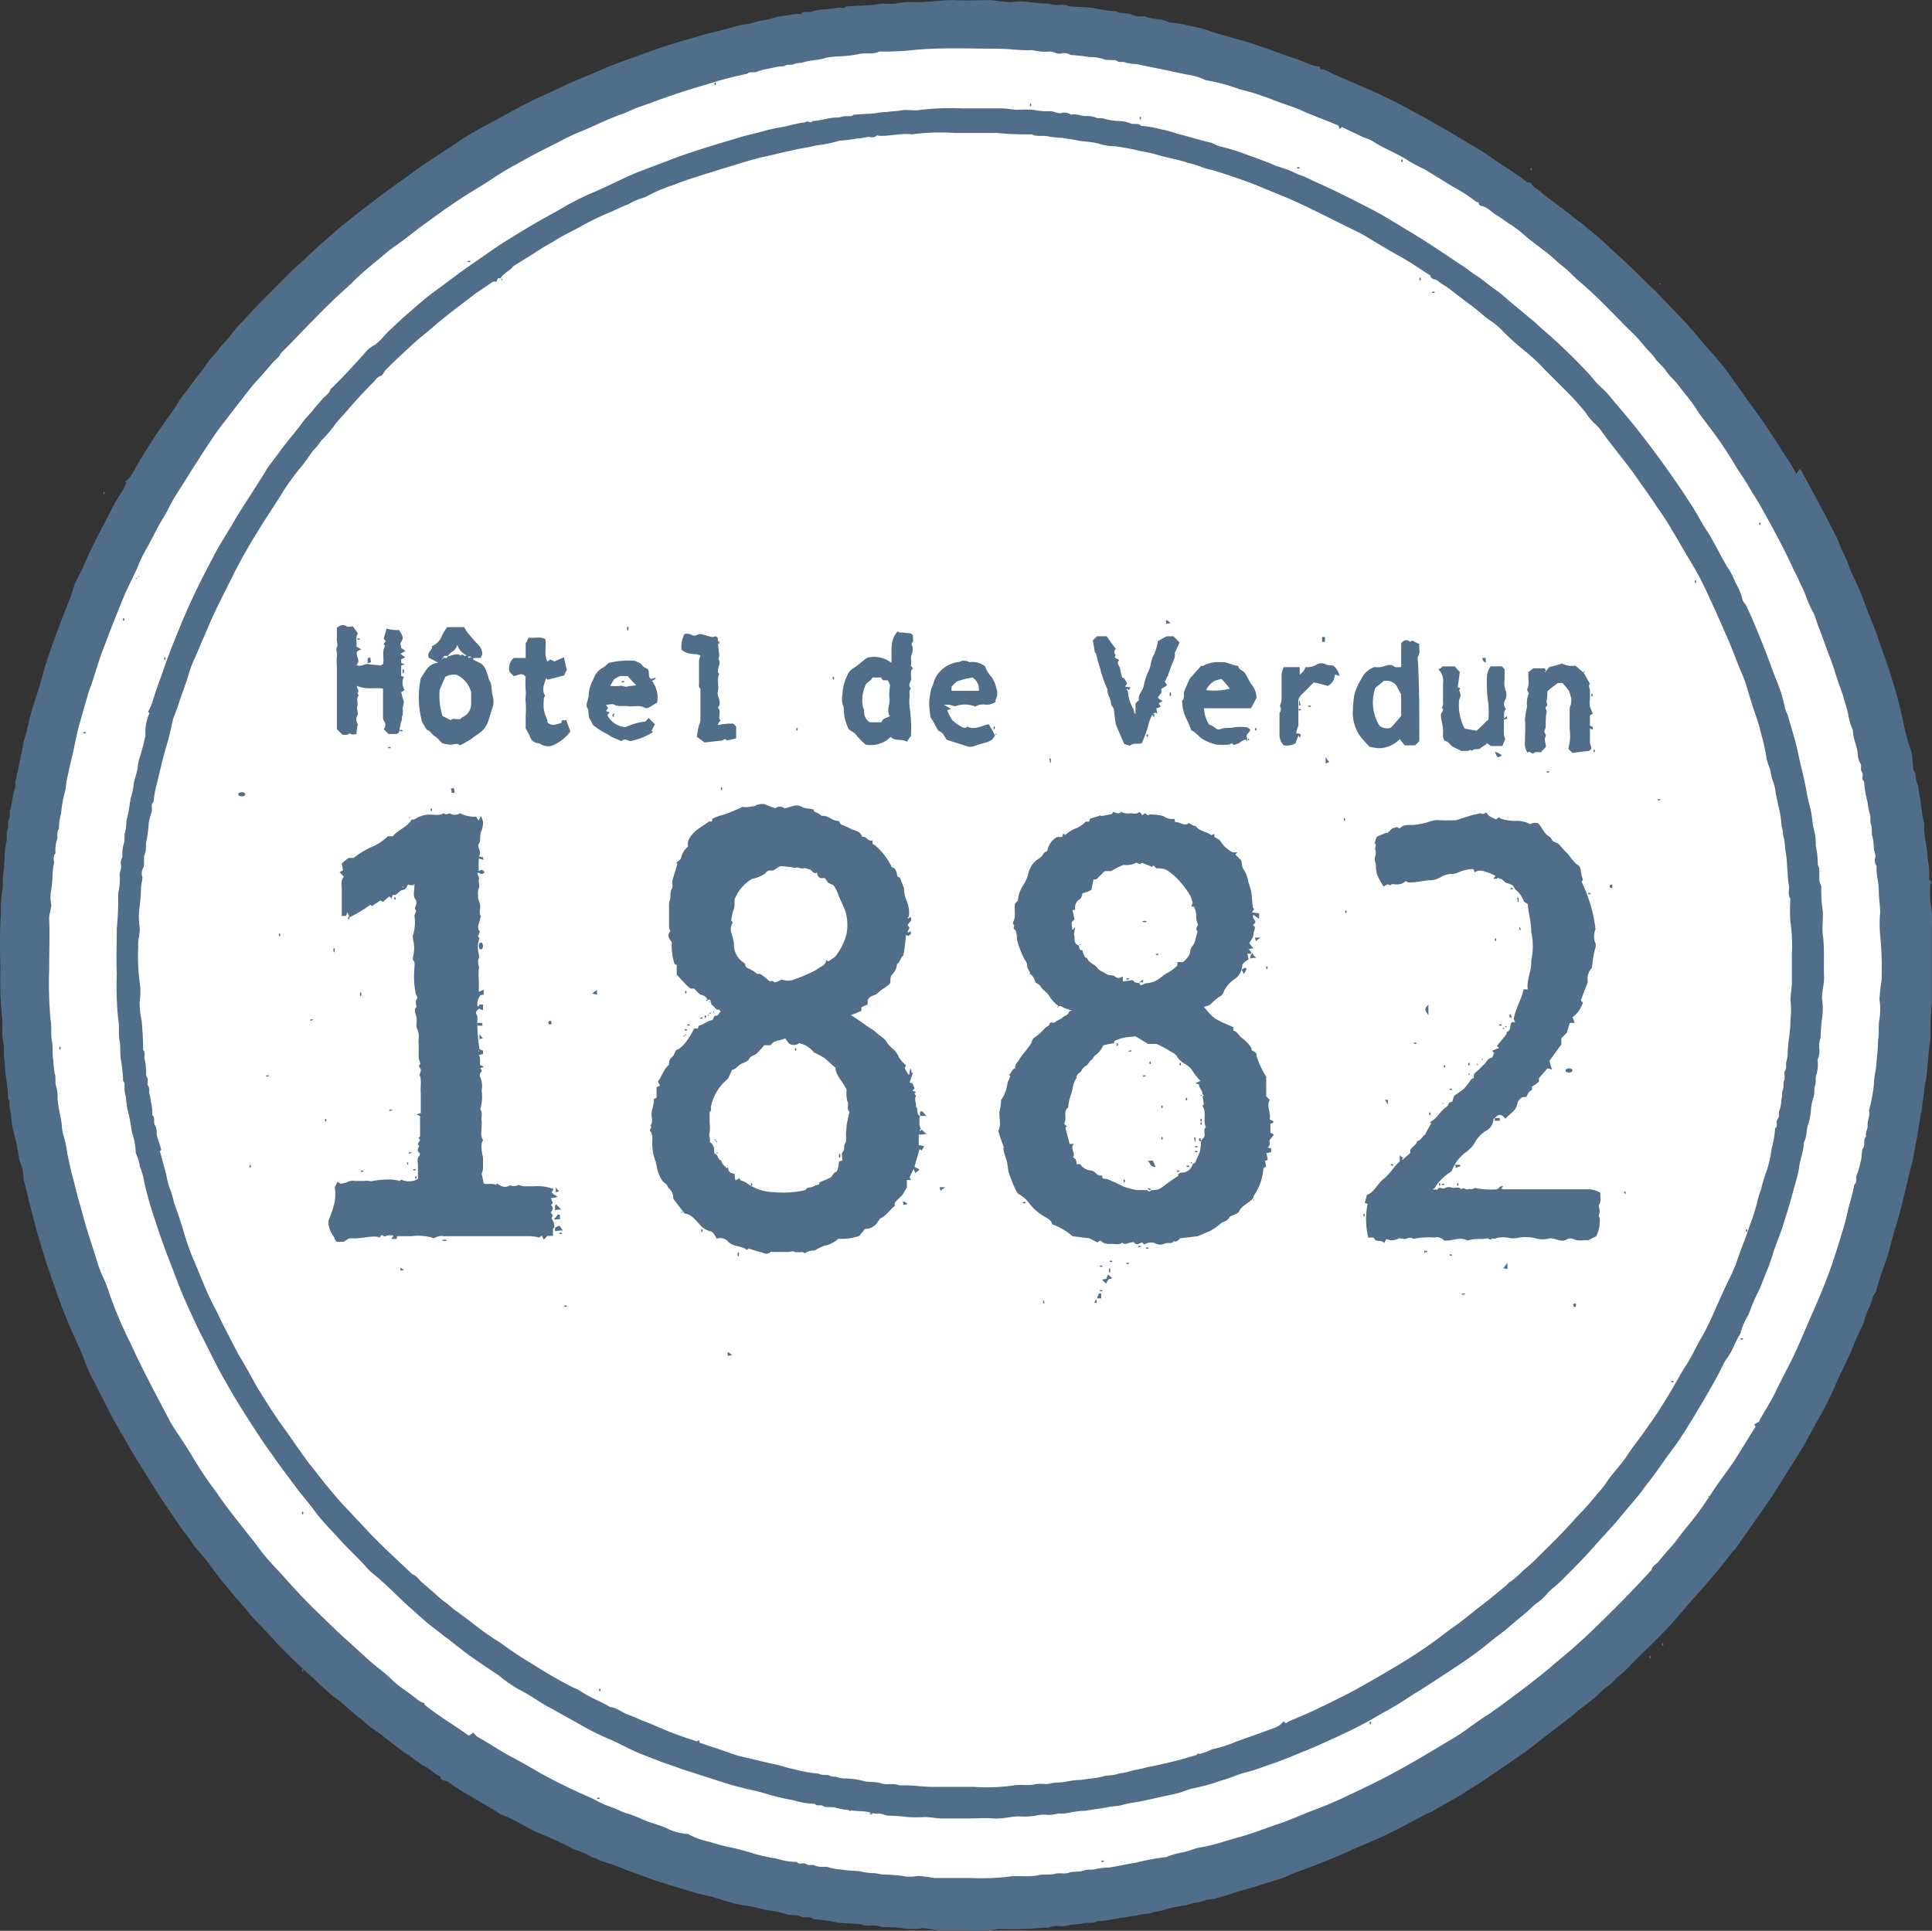 <svg xmlns="http://www.w3.org/2000/svg" width="148.095" height="148.02" viewBox="0 0 148.095 148.02"><rect x="0" y="0" width="148.095" height="148.02" fill="#333333" stroke="none"/><g id="LOGO" transform="translate(-31.525 -32.5)"><circle id="Ellipse_130" data-name="Ellipse 130" cx="73" cy="73" r="73" transform="translate(32.525 33.435)" fill="#fff"></circle><path id="Trac&#xE9;_1408" data-name="Trac&#xE9; 1408" d="M169.535,68.466c.643,1.179,1.286,2.358,1.876,3.484.268.536.536,1.018.8,1.554.214.375.322.8.536,1.233a8.552,8.552,0,0,1,.536,1.233c.161.482.429.965.643,1.447.268.59.482,1.179.7,1.769s.482,1.179.7,1.769c.429,1.286.911,2.519,1.286,3.806q.482,1.528.8,3.055a14.717,14.717,0,0,0,.59,2.2,3.164,3.164,0,0,1,.107.75c.107.268,0,.7.161.911.161.268.054.59.214.858a4.827,4.827,0,0,1,.161.858c.161.7.161,1.447.375,2.2V95.8a7.146,7.146,0,0,0,.161,1.5,8.053,8.053,0,0,1,.107,1.072,5.188,5.188,0,0,1,.107,1.554l.214.214a.278.278,0,0,0-.107.214,5.6,5.6,0,0,0,0,1.34,7.785,7.785,0,0,1,.107,1.93v5.682a25.17,25.17,0,0,0-.107,2.841,12.329,12.329,0,0,0-.161,1.394c-.054.375-.054.75-.107,1.072a6.435,6.435,0,0,1-.161,1.072c-.054.322-.054.59-.107.911a5.281,5.281,0,0,0-.107.911c-.161.59-.214,1.233-.322,1.822s-.214,1.126-.322,1.715c-.054.429-.214.911-.322,1.394-.107.429-.214.911-.322,1.34-.214.911-.429,1.769-.7,2.68-.214.643-.375,1.286-.536,1.93-.322,1.072-.75,2.09-1.018,3.162-.322.375-.322.911-.59,1.34-.214.429-.268.911-.482,1.34-.375.7-.643,1.447-.965,2.2-.375.8-.8,1.608-1.126,2.412a29.59,29.59,0,0,1-1.5,2.894,34.863,34.863,0,0,1-1.983,3.377c-.59.965-1.179,1.93-1.822,2.841l-1.126,1.608-1.126,1.608c-.107.161-.268.268-.375.429s-.214.268-.322.429c-.59.75-1.233,1.5-1.876,2.251-.643.7-1.233,1.394-1.876,2.144-1.179,1.394-2.573,2.626-3.859,3.966-.268.268-.59.536-.911.8a2.889,2.889,0,0,1-.858.75l-.161.161a13.315,13.315,0,0,1-1.608,1.34c-.322.214-.536.482-.858.7-.858.7-1.769,1.34-2.626,2.037-1.233.965-2.519,1.769-3.806,2.68-.643.429-1.286.8-1.93,1.233-.7.429-1.447.8-2.144,1.233a1.9,1.9,0,0,1-.482.214c-1.126.59-2.251,1.233-3.43,1.769-.8.375-1.662.7-2.466,1.072s-1.608.7-2.412,1.018-1.662.59-2.466.965c-.536.214-1.126.375-1.662.536-.911.322-1.876.536-2.787.858-.268.107-.59.161-.911.268-.268.107-.59.054-.858.161a5.609,5.609,0,0,1-.911.214,7.606,7.606,0,0,1-1.179.268,6.922,6.922,0,0,0-1.126.268c-.322.107-.643.107-.911.214s-.643.054-.965.161a3.687,3.687,0,0,1-.7.107,3.138,3.138,0,0,1-.7.107,10.684,10.684,0,0,1-1.822.268c-.322.214-.7.054-1.018.161a7.324,7.324,0,0,1-1.018.107,2.084,2.084,0,0,1-.8.107,1.59,1.59,0,0,0-.858.107c-.054.054-.161,0-.268,0a26.8,26.8,0,0,1-3.591.107,7.214,7.214,0,0,1-2.144.107h-2.2c-.536,0-1.018-.161-1.5-.161a4.7,4.7,0,0,1-1.5,0c-.536-.107-1.072-.054-1.608-.107a2.084,2.084,0,0,0-.8-.107,1.347,1.347,0,0,1-.8-.107h-.107c-.536-.054-1.126-.054-1.662-.107a10.683,10.683,0,0,0-1.822-.268c-.322-.268-.7-.054-1.018-.214s-.75-.054-1.072-.161a7.511,7.511,0,0,0-1.5-.322c-.536-.107-1.018-.268-1.5-.322a9.269,9.269,0,0,1-1.662-.375c-.482-.161-1.018-.322-1.5-.429-.8-.161-1.554-.429-2.3-.643-.536-.161-1.018-.322-1.554-.482-.75-.268-1.447-.536-2.2-.8a20.455,20.455,0,0,0-1.93-.7c-.268-.054-.429-.268-.7-.268a7.006,7.006,0,0,0-1.447-.643,24.319,24.319,0,0,0-2.412-1.126c-1.126-.429-2.09-1.179-3.216-1.554-.75-.536-1.554-.911-2.3-1.394a19.816,19.816,0,0,1-1.769-1.126c-.161-.107-.536,0-.536-.375a2.213,2.213,0,0,1-.59-.375,4.636,4.636,0,0,0-.536-.375,2.213,2.213,0,0,1-.59-.375,4.094,4.094,0,0,1-.59-.429,16.419,16.419,0,0,1-1.554-1.126c-.482-.375-.965-.75-1.447-1.072-.322-.214-.59-.536-.911-.75-.7-.536-1.286-1.179-2.037-1.662l-.054-.054c-.482-.429-.965-.858-1.394-1.286a40.857,40.857,0,0,1-3.43-3.377c-.59-.643-1.233-1.233-1.769-1.93-.482-.59-1.018-1.126-1.447-1.715a21,21,0,0,1-1.34-1.715c-.375-.536-.858-1.018-1.233-1.5-.214-.322-.429-.643-.643-.911-.429-.536-.75-1.072-1.126-1.608-.8-1.126-1.5-2.3-2.251-3.484-.7-1.126-1.34-2.251-1.983-3.377-.59-1.072-1.126-2.2-1.715-3.323A11.829,11.829,0,0,1,38,136.808a10.877,10.877,0,0,0-.59-1.394c-.214-.536-.482-1.072-.7-1.608-.429-1.018-.8-2.09-1.179-3.162-.322-.965-.643-1.876-.911-2.841-.214-.7-.429-1.447-.59-2.144-.268-.911-.429-1.822-.7-2.734a3.6,3.6,0,0,0-.322-1.5,17.634,17.634,0,0,0-.482-2.3,8.9,8.9,0,0,1-.161-1.179c0-.214-.107-.375-.107-.59-.054-.214.107-.429-.107-.59v-.107a13.84,13.84,0,0,0-.161-1.554,10.409,10.409,0,0,1-.107-1.286c-.107-.482,0-.965-.107-1.447-.161-.7,0-1.34-.107-2.037a26.8,26.8,0,0,1-.107-3.591c-.054-1.233-.054-2.466,0-3.645.054-.7,0-1.394.107-2.09.107-.536.054-1.018.107-1.5a10.409,10.409,0,0,0,.107-1.286,6.6,6.6,0,0,1,.107-1.072c.107-.375,0-.7.107-1.018.107-.268,0-.59.107-.8.161-.268,0-.536.107-.75.161-.536.161-1.126.375-1.662a1.457,1.457,0,0,0,0-.482c0-.107.107-.268.107-.375.107-.536.214-1.018.322-1.554.107-.429.161-.858.268-1.286.268-.911.429-1.876.75-2.787.268-.858.536-1.662.75-2.519.161-.59.375-1.126.536-1.662.214-.536.375-1.072.59-1.608.375-1.072.858-2.09,1.179-3.162.161-.536.536-1.072.75-1.608.59-1.394,1.34-2.787,2.037-4.127a12.3,12.3,0,0,1,.965-1.662,6.288,6.288,0,0,0,.268-.59c0-.054-.054-.054-.107-.107a1.171,1.171,0,0,0,.268-.161,4.472,4.472,0,0,0,.429-.643,42.58,42.58,0,0,1,2.68-4.181c.268-.375.536-.75.75-1.126s.536-.7.8-1.072c.429-.643.965-1.233,1.394-1.876.214-.375.59-.643.8-.965.322-.482.75-.8,1.072-1.286a7.355,7.355,0,0,1,.858-.965c.7-.8,1.394-1.5,2.144-2.251s1.447-1.5,2.251-2.2c.482-.429.965-.911,1.447-1.34.643-.536,1.233-1.126,1.93-1.662.858-.7,1.769-1.394,2.68-2.09s1.876-1.34,2.734-1.983c1.072-.8,2.2-1.447,3.27-2.2a26.77,26.77,0,0,1,2.68-1.554c1.286-.7,2.573-1.447,3.913-2.037.75-.322,1.5-.7,2.2-1.018.75-.322,1.554-.643,2.3-.965.8-.375,1.662-.643,2.519-.965.911-.322,1.876-.7,2.787-.965.643-.214,1.34-.375,1.983-.59.858-.268,1.769-.429,2.626-.7a6.232,6.232,0,0,1,.965-.214,4.539,4.539,0,0,0,.911-.214c.429-.107.911-.161,1.394-.322a5.785,5.785,0,0,1,1.018-.161,3.133,3.133,0,0,1,1.018-.107c.214-.322.59-.054.911-.214a4.18,4.18,0,0,1,1.179-.161c.214-.054.482-.054.7-.107s.482.107.7-.107h.107c.59-.054,1.233-.054,1.822-.107.322,0,.59-.107.911-.107a5.8,5.8,0,0,0,.965,0,4.844,4.844,0,0,1,1.5-.107c.965,0,1.93-.161,2.894-.161.965.054,1.983,0,2.948,0a13.277,13.277,0,0,0,1.447.161,4.372,4.372,0,0,1,1.447,0,13.143,13.143,0,0,0,1.447.107,2.084,2.084,0,0,0,.8.107,1.347,1.347,0,0,1,.8.107h.107c.536.054,1.126.054,1.662.107a10.683,10.683,0,0,0,1.822.268c.322.214.75.107,1.072.214a1.821,1.821,0,0,0,1.072.161c.643.268,1.34.161,1.93.482a7.87,7.87,0,0,1,1.554.268,7.689,7.689,0,0,1,1.5.375c.536.214,1.072.322,1.608.482.75.214,1.554.429,2.3.7.8.268,1.608.59,2.412.858.536.161,1.018.375,1.554.59a2.766,2.766,0,0,0,.59.107c0,.054.054.107.054.214h.214a5.41,5.41,0,0,1,.8.375c.911.375,1.822.8,2.734,1.179,1.233.536,2.466,1.179,3.645,1.822.8.429,1.608.911,2.466,1.394.75.429,1.5.911,2.251,1.34.59.322,1.072.75,1.608,1.072.7.482,1.447.911,2.09,1.447.054.054.214.054.322.054.161.375.536.482.8.75.429.375.911.7,1.394,1.072.536.375,1.072.858,1.608,1.233.322.214.536.482.858.7a20.623,20.623,0,0,1,1.608,1.447c1.126.965,2.144,2.037,3.216,3.055h.054a2.685,2.685,0,0,0,.375.429c.7.75,1.447,1.5,2.144,2.251.536.59,1.018,1.233,1.554,1.822a21.136,21.136,0,0,1,1.93,2.412c.59.8,1.179,1.662,1.769,2.466.643.858,1.179,1.715,1.769,2.626.429.7.911,1.34,1.286,2.09C169.427,68.466,169.481,68.466,169.535,68.466ZM67.8,165.324c.107.107.214.268.322.322.965.536,1.876,1.179,2.841,1.662.7.375,1.34.75,1.983,1.126,1.179.643,2.358,1.233,3.591,1.769.536.214,1.018.536,1.608.75.482.161.911.375,1.34.536a10.738,10.738,0,0,1,1.394.536c.536.214,1.126.375,1.662.59a4.146,4.146,0,0,0,1.715.482,5.8,5.8,0,0,0,1.608.59c.536.161,1.072.322,1.608.429s1.126.268,1.662.429a11.83,11.83,0,0,0,1.876.429,5.321,5.321,0,0,0,1.608.268c.161.268.482,0,.7.161s.482,0,.643.107a1.583,1.583,0,0,0,.7.107h.268a4.182,4.182,0,0,0,1.179.214c.482.107,1.018.054,1.5.161a4.166,4.166,0,0,0,.858.107c.268,0,.536.107.8.107a13.138,13.138,0,0,1,1.447.107,2.913,2.913,0,0,0,1.179,0,9.7,9.7,0,0,1,1.233.161h2.894a16.8,16.8,0,0,0,2.841-.107c.75-.107,1.5.054,2.251-.107.429-.107.858,0,1.286-.107.375-.107.75.054,1.126-.107.322-.107.75,0,1.126-.161.268-.107.59,0,.911-.107a5.311,5.311,0,0,1,.965-.107c.7-.107,1.394-.268,2.09-.375a17.4,17.4,0,0,1,2.3-.429,6.271,6.271,0,0,1,1.34-.375c.482-.107.911-.322,1.34-.375,1.018-.161,1.983-.536,3-.8,1.126-.322,2.2-.75,3.323-1.126.7-.268,1.34-.536,1.983-.8a32.9,32.9,0,0,0,3.162-1.34c1.5-.7,3-1.447,4.4-2.251.858-.482,1.662-.965,2.466-1.447.7-.429,1.394-.8,2.037-1.286.536-.375,1.018-.75,1.554-1.072.643-.429,1.286-.911,1.93-1.394,1.018-.75,1.983-1.5,2.948-2.3.59-.536,1.233-1.018,1.822-1.554.482-.429.965-.858,1.394-1.286,1.5-1.447,3-2.948,4.4-4.5l.107-.107c.054-.322.375-.429.536-.643s.375-.429.536-.643c.322-.375.643-.7.911-1.072.536-.75,1.179-1.447,1.715-2.2.375-.536.75-1.072,1.126-1.662.482-.7.965-1.34,1.447-2.037.59-.911,1.126-1.822,1.715-2.734-.054-.054-.107-.107-.107-.161a3.073,3.073,0,0,1,.375-.214c0-.054.054-.107.054-.161.429-.75.911-1.5,1.286-2.3.536-1.126,1.179-2.251,1.662-3.377.429-.965.8-1.876,1.233-2.841.375-.858.75-1.769,1.072-2.626.375-1.018.7-2.037,1.018-3.109a18.084,18.084,0,0,0,.482-1.822c.161-.643.375-1.286.482-1.93.268-.214.054-.536.214-.8a9.639,9.639,0,0,0,.322-1.179c.054-.268,0-.643.161-.858.161-.268-.054-.643.214-.858-.107-.322.161-.59.107-.911,0-.375.214-.7.107-1.072a12.911,12.911,0,0,0,.375-1.983,5.908,5.908,0,0,1,.107-.965,5.906,5.906,0,0,0,.107-.965,14.124,14.124,0,0,0,.107-1.5c.107-.536,0-1.072.107-1.608a4.7,4.7,0,0,0,0-1.5,13.276,13.276,0,0,1,.161-1.447,25.232,25.232,0,0,0-.107-3.484,9.161,9.161,0,0,1,0-1.715c0-.59-.107-1.126-.107-1.715,0-.643-.214-1.233-.161-1.822v-.054a.709.709,0,0,1-.107-.643c.054-.268-.107-.482-.107-.7a5.282,5.282,0,0,0-.107-.911c-.107-.268,0-.59-.107-.911-.107-.268,0-.536-.107-.858a4.823,4.823,0,0,1-.161-.858,7.751,7.751,0,0,1-.268-1.608c-.268-.161,0-.482-.161-.7s0-.429-.107-.643a1.524,1.524,0,0,1-.214-.643c0-.643-.375-1.233-.375-1.93a5.1,5.1,0,0,1-.375-1.286c-.107-.482-.268-.911-.375-1.34-.161-.536-.375-1.018-.536-1.554s-.322-1.018-.536-1.554c-.268-.7-.482-1.34-.75-2.037-.161-.375-.268-.8-.429-1.179a9.407,9.407,0,0,1-.59-1.286,5.263,5.263,0,0,0-.429-.965,8.745,8.745,0,0,0-.482-1.018c-.8-1.769-1.715-3.43-2.68-5.146-.322-.536-.643-1.018-.911-1.5-.322-.536-.643-.965-.965-1.5a29.487,29.487,0,0,0-2.037-3c-.268-.375-.59-.75-.858-1.179-.429-.7-.965-1.286-1.447-1.93-.268-.375-.7-.7-.965-1.126-.214-.322-.59-.59-.8-.911s-.536-.59-.75-.858c-.268-.322-.536-.643-.8-.911-1.394-1.34-2.68-2.787-4.127-4.02-.536-.429-.965-.965-1.5-1.34-.322-.268-.59-.536-.911-.8-.536-.429-1.126-.858-1.662-1.286a11.931,11.931,0,0,0-1.286-1.018c-.375-.214-.75-.536-1.126-.75s-.7-.643-1.179-.7a.242.242,0,0,1-.161-.161c0-.161-.107-.107-.214-.161a13.207,13.207,0,0,0-1.822-1.179l-2.09-1.286a13.569,13.569,0,0,1-1.233-.643c-.858-.59-1.822-.911-2.734-1.5a3.168,3.168,0,0,0-.75-.322c-.536-.268-1.126-.536-1.662-.8l-.161.161c-.054-.107-.054-.161-.107-.268-.858-.375-1.769-.7-2.626-1.072-.8-.375-1.608-.59-2.412-.911a19.7,19.7,0,0,0-2.519-.8,14.581,14.581,0,0,0-2.626-.7,4.515,4.515,0,0,0-1.447-.429c-.482-.107-1.018-.214-1.5-.322-.8-.161-1.608-.322-2.358-.482a3.647,3.647,0,0,1-.8-.107c-.214-.107-.482,0-.643-.107-.214-.161-.429-.054-.643-.107h-.268a3.145,3.145,0,0,0-1.233-.214,13.277,13.277,0,0,0-1.447-.161.941.941,0,0,0-.75-.107c-.268.054-.482-.107-.75-.161a4.407,4.407,0,0,1-1.447-.107c-.911.054-1.769-.107-2.68-.107-2.144,0-4.342-.107-6.486.107a19.807,19.807,0,0,1-2.519.107h-.054c-.482.268-1.072.054-1.608.214a11.945,11.945,0,0,1-1.447.161,6.567,6.567,0,0,0-1.018.107c-.59.214-1.233.161-1.822.375a2.69,2.69,0,0,0-.643.107c-.161.107-.429,0-.643.107-.161.107-.429.054-.643.107-.268.054-.482.107-.75.161a4.466,4.466,0,0,0-.8.214c-.268.107-.536-.054-.75.161a28.382,28.382,0,0,0-3.055.8c-.911.268-1.822.536-2.734.858-.8.268-1.608.59-2.412.858-.482.161-.965.429-1.447.59-1.072.375-2.09.911-3.162,1.34a15.875,15.875,0,0,0-1.662.8c-1.072.536-2.144,1.072-3.162,1.662a21.707,21.707,0,0,0-1.876,1.126c-.8.536-1.662,1.018-2.466,1.554-1.072.7-2.09,1.447-3.109,2.2-.643.482-1.233.965-1.93,1.447-.482.322-.858.7-1.34,1.072-.643.536-1.286,1.072-1.876,1.662-.482.482-1.018.911-1.5,1.394-1.34,1.286-2.573,2.626-3.913,3.966l-.107.107c-.107.322-.429.482-.643.75s-.429.482-.643.75c-.268.322-.59.643-.911,1.018-.59.75-1.126,1.447-1.715,2.2-.268.375-.59.75-.858,1.126-.536.75-1.018,1.5-1.5,2.251-.59.911-1.179,1.876-1.769,2.787-.375.59-.643,1.233-1.018,1.822-.482.8-.858,1.662-1.34,2.466a9.4,9.4,0,0,0-.59,1.286c-.375.8-.8,1.608-1.126,2.412l-.965,2.412c-.322.911-.7,1.769-.965,2.68-.161.482-.322,1.018-.482,1.5-.214.482-.322,1.018-.482,1.5-.214.8-.482,1.608-.643,2.412-.107.429-.161.8-.268,1.233-.161.7-.322,1.394-.482,2.144-.054.268-.054.536-.107.75a10.234,10.234,0,0,0-.322,1.769,4.464,4.464,0,0,0-.161,1.179c-.214.268-.054.643-.161.858a2.655,2.655,0,0,0-.107.911v.107c-.214.214-.107.536-.107.75a4.2,4.2,0,0,0-.107.75,10.408,10.408,0,0,1-.107,1.286,2.657,2.657,0,0,0,0,1.126c0,.375-.161.7-.161,1.072.054,1.286,0,2.626,0,3.913a30.94,30.94,0,0,0,.107,3.859c.107.536,0,1.072.107,1.662.107.482,0,.965.107,1.447a6.567,6.567,0,0,0,.107,1.018c.107.268,0,.643.107.965a2.811,2.811,0,0,1,.107.965c.054.643.214,1.286.322,1.93a3.647,3.647,0,0,0,.107.8,7.51,7.51,0,0,1,.322,1.5l.322,1.447c.214.75.375,1.5.59,2.251.214.7.375,1.394.59,2.09.268.858.536,1.662.8,2.519a8.423,8.423,0,0,0,.482,1.233,12.543,12.543,0,0,1,.482,1.286,31.013,31.013,0,0,0,1.554,3.645c.858,1.876,1.822,3.7,2.787,5.521a8.671,8.671,0,0,0,.536.965c.482.75,1.018,1.5,1.447,2.251a31.677,31.677,0,0,0,1.876,2.787c.536.8,1.126,1.554,1.715,2.3.536.7,1.126,1.394,1.662,2.144.536.7,1.126,1.286,1.715,1.93.7.8,1.447,1.608,2.2,2.358.59.59,1.233,1.179,1.822,1.769.8.75,1.662,1.5,2.466,2.251.59.536,1.233.965,1.769,1.5a9.332,9.332,0,0,0,.75.643c.482.322.965.7,1.447,1.072.107.054.268.107.375.161v.107c1.072.858,2.251,1.554,3.377,2.358A1.916,1.916,0,0,0,67.8,165.324Z" fill="#506e8a"></path><ellipse id="Ellipse_14" data-name="Ellipse 14" cx="0.054" cy="0.107" rx="0.054" ry="0.107" transform="translate(39.445 70.182)" fill="#506e8a"></ellipse><path id="Trac&#xE9;_1409" data-name="Trac&#xE9; 1409" d="M288.9,99.507l.107-.107.054.054a.2.2,0,0,0-.161.054Z" transform="translate(-119.419 -31.041)" fill="#506e8a"></path><path id="Trac&#xE9;_1410" data-name="Trac&#xE9; 1410" d="M268.7,73.107l.107-.107.054.054a.2.2,0,0,1-.161.054C268.754,73.161,268.7,73.161,268.7,73.107Z" transform="translate(-110.046 -18.792)" fill="#506e8a"></path><ellipse id="Ellipse_15" data-name="Ellipse 15" cx="0.054" cy="0.107" rx="0.054" ry="0.107" transform="translate(148.845 45.364)" fill="#506e8a"></ellipse><ellipse id="Ellipse_16" data-name="Ellipse 16" cx="0.054" cy="0.107" rx="0.054" ry="0.107" transform="translate(158.922 158.463)" fill="#506e8a"></ellipse><ellipse id="Ellipse_17" data-name="Ellipse 17" cx="0.054" cy="0.107" rx="0.054" ry="0.107" transform="translate(157.957 159.428)" fill="#506e8a"></ellipse><ellipse id="Ellipse_18" data-name="Ellipse 18" cx="0.054" cy="0.107" rx="0.054" ry="0.107" transform="translate(54.667 160.446)" fill="#506e8a"></ellipse><path id="Trac&#xE9;_1411" data-name="Trac&#xE9; 1411" d="M50.7,94.358l-.107-.107a7.462,7.462,0,0,0,.322-.7c.268-.965.643-1.876.965-2.841.375-1.072.8-2.09,1.233-3.162.75-1.822,1.608-3.538,2.519-5.253.482-.965,1.126-1.876,1.662-2.841.75-1.233,1.554-2.412,2.3-3.645.322-.536.75-1.018,1.126-1.554.536-.75,1.179-1.447,1.715-2.2.268-.375.643-.7.911-1.072.214-.268.429-.482.643-.75.214-.214.482-.375.59-.7,0-.054.107-.107.161-.161.858-.858,1.662-1.715,2.466-2.626a2.373,2.373,0,0,1,.8-.643,5.7,5.7,0,0,0,.8-.8c.536-.536,1.126-1.072,1.662-1.554.7-.59,1.394-1.233,2.144-1.769s1.5-1.126,2.251-1.662c.858-.59,1.769-1.233,2.626-1.822.858-.536,1.715-1.072,2.626-1.608.8-.482,1.662-.911,2.466-1.394a18.32,18.32,0,0,1,2.3-1.126c.965-.429,1.93-.911,2.894-1.34.8-.322,1.662-.643,2.519-.965,1.34-.536,2.734-.965,4.127-1.394l1.608-.482c.536-.161,1.072-.268,1.662-.429A13.063,13.063,0,0,1,99.1,49.44c.643-.107,1.233-.322,1.876-.375.161-.214.429.161.536-.107.643,0,1.233-.268,1.93-.268.214,0,.429-.107.643-.107s.429.054.59-.107h.054c.536-.054,1.072-.054,1.608-.107a5.907,5.907,0,0,1,.965-.107c.322-.054.643-.054.965-.107.482-.107,1.072.054,1.554-.054a20.1,20.1,0,0,1,3.109-.107h3.109c.429,0,.8.107,1.233.107a8.658,8.658,0,0,1,1.179,0,5.219,5.219,0,0,0,1.286.107c.268,0,.536.161.8.161a.855.855,0,0,1,.8.107c.375-.107.75.107,1.126.107a1.7,1.7,0,0,1,.75.107c.214.107.482,0,.7.107a5.176,5.176,0,0,0,.965.161,2.8,2.8,0,0,1,.965.161c.268.161.643-.054.858.214a7.87,7.87,0,0,1,1.554.268,7.575,7.575,0,0,1,1.179.322c.858.214,1.715.482,2.626.7.214.054.429.214.643.268a15.58,15.58,0,0,1,2.09.643c.75.268,1.5.536,2.251.858l.965.322c.268.107.536.268.858.375a7.6,7.6,0,0,1,.965.429c1.608.7,3.162,1.5,4.717,2.3.911.482,1.822,1.072,2.734,1.608,1.34.8,2.68,1.715,3.966,2.573.429.268.8.59,1.233.858.482.322.965.75,1.447,1.072a11.228,11.228,0,0,1,.911.75l1.93,1.608c.322.268.643.59.965.858a44.03,44.03,0,0,1,3.216,3.109c.268.268.482.59.75.858s.59.536.858.858c.429.536.911,1.072,1.394,1.662.858,1.018,1.662,2.09,2.466,3.162.8,1.126,1.608,2.251,2.358,3.43.482.7.858,1.5,1.34,2.2.536.858.965,1.769,1.5,2.68a5.4,5.4,0,0,1,.643,1.233,5.056,5.056,0,0,1,.536,1.233c0,.214.214.375.322.59.482,1.018.911,2.09,1.34,3.162.322.8.59,1.608.911,2.412a10.953,10.953,0,0,1,.7,2.251,5.566,5.566,0,0,0,.214.536c.268.965.59,1.93.8,2.948.161.8.375,1.554.536,2.358.107.59.214,1.179.375,1.769s.161,1.233.322,1.822a3.472,3.472,0,0,1,.107,1.072,7.145,7.145,0,0,1,.161,1.5c.268.482-.054,1.072.268,1.608v.107a9.8,9.8,0,0,0,.107,1.769c.054.59-.054,1.233,0,1.822.161,1.126.054,2.251.107,3.323,0,.536-.161,1.018-.161,1.608a5.036,5.036,0,0,1,0,1.554,13.138,13.138,0,0,0-.107,1.447,2.084,2.084,0,0,0-.107.8,1.59,1.59,0,0,1-.107.858c-.054.054,0,.161,0,.268a2.655,2.655,0,0,1-.107.911c-.107.268,0,.536-.107.858s0,.7-.161,1.018a4.6,4.6,0,0,0-.161.911,4.6,4.6,0,0,1-.161.911c-.214.482-.107,1.018-.375,1.5,0,.7-.322,1.34-.375,2.037a14.378,14.378,0,0,1-.375,1.447c-.214.858-.482,1.715-.75,2.573-.214.75-.536,1.5-.8,2.251-.161.536-.322,1.018-.536,1.554-.268.59-.429,1.179-.75,1.769a13.479,13.479,0,0,0-.643,1.554,5.294,5.294,0,0,0-.643,1.5c-.429.643-.59,1.34-1.072,1.93a5.848,5.848,0,0,0-.322.59c-.429.911-.965,1.769-1.447,2.626-.643,1.072-1.233,2.09-1.93,3.109-.375.536-.75,1.018-1.126,1.554s-.75,1.072-1.179,1.608c-.214.268-.429.59-.643.858-.429.536-.911,1.072-1.394,1.662-.643.8-1.394,1.554-2.09,2.358-.8.911-1.662,1.769-2.519,2.626-.322.322-.7.59-1.018.911a4.141,4.141,0,0,1-1.018.911l-.161.161c-.482.482-1.072.911-1.554,1.34-.536.482-1.072.858-1.608,1.286-.643.536-1.286,1.018-1.983,1.5-.858.59-1.769,1.179-2.68,1.769-.643.429-1.286.8-1.93,1.233-.8.536-1.662.965-2.466,1.447-1.018.59-2.144,1.126-3.216,1.608-.7.322-1.394.643-2.09.911-.8.322-1.662.7-2.466.965-.643.214-1.286.482-1.983.643-.643.161-1.286.482-1.93.643a14.041,14.041,0,0,1-2.144.59,4.717,4.717,0,0,0-.8.268c-.536.161-1.072.268-1.608.375-.7.161-1.34.322-2.037.429a6.9,6.9,0,0,0-1.018.214c-.322.107-.75.054-1.072.161-.536.107-1.126.161-1.662.268a6.6,6.6,0,0,0-1.072.107,3.473,3.473,0,0,1-1.018.107,4.2,4.2,0,0,1-.75.107,3.5,3.5,0,0,0-.75,0,4.735,4.735,0,0,1-1.5.107c-.643,0-1.286.214-1.983.161-.643-.054-1.286,0-1.93,0h-2.037c-.429,0-.858-.107-1.286-.107a11.176,11.176,0,0,1-1.34,0,13.142,13.142,0,0,0-1.447-.107c-.268,0-.482-.161-.75-.161a1.7,1.7,0,0,1-.75-.107c-.482-.107-1.018-.054-1.5-.161a4.56,4.56,0,0,1-1.179-.214h-.161c-.214-.054-.482.054-.7-.107-.161-.107-.429.054-.643-.161a5.614,5.614,0,0,1-1.608-.268,19.24,19.24,0,0,1-1.876-.429,15.041,15.041,0,0,0-1.662-.429c-.643-.161-1.286-.322-1.93-.536-1.018-.322-1.983-.643-3-.965-.59-.214-1.233-.429-1.822-.643-.643-.268-1.286-.482-1.876-.75s-1.179-.59-1.769-.858a18.316,18.316,0,0,1-2.3-1.126c-.75-.429-1.554-.858-2.3-1.286-.858-.429-1.608-1.018-2.466-1.447a10.037,10.037,0,0,1-1.554-1.072c-.8-.536-1.608-1.072-2.358-1.608-.643-.482-1.233-.965-1.876-1.447-.536-.429-1.072-.8-1.554-1.233-.322-.268-.643-.59-.965-.858-.8-.7-1.554-1.5-2.358-2.2-.322-.322-.7-.536-1.018-.911-.7-.8-1.5-1.5-2.2-2.3-.59-.643-1.179-1.233-1.715-1.93-.536-.75-1.179-1.447-1.715-2.2-.59-.8-1.179-1.554-1.715-2.358-.643-.858-1.179-1.715-1.769-2.626s-1.179-1.876-1.715-2.841c-.7-1.179-1.286-2.466-1.93-3.7-.482-.965-.911-1.93-1.34-2.894-.429-1.018-.8-2.09-1.233-3.162-.322-.858-.643-1.769-.911-2.626a27.6,27.6,0,0,1-.858-3,4.45,4.45,0,0,0-.322-1.126,3.558,3.558,0,0,0-.322-1.072,4.65,4.65,0,0,0-.268-1.5c-.107-.536-.161-1.126-.322-1.662a8.133,8.133,0,0,1-.161-1.126,2.69,2.69,0,0,1-.107-.643c0-.214.054-.429-.107-.59v-.107a14.259,14.259,0,0,0-.161-1.5c-.107-.482,0-1.018-.107-1.447-.107-.536,0-1.126-.107-1.662a25.229,25.229,0,0,1-.107-3.484c-.054-1.179,0-2.3,0-3.484a23.309,23.309,0,0,0,.107-2.734,3.989,3.989,0,0,0,.107-1.394c0-.214.161-.429.107-.7a.923.923,0,0,1,.107-.643v-.107a2.655,2.655,0,0,1,.107-.911c.107-.268,0-.59.107-.911.107-.375.054-.75.161-1.126.161-.536.161-1.126.322-1.662a4.273,4.273,0,0,0,.161-.8c.054-.482.268-.911.322-1.394a2.279,2.279,0,0,1,.107-.59,18.088,18.088,0,0,0,.482-1.822A3.512,3.512,0,0,1,50.7,94.358Zm26.908-33.34h-.214a.906.906,0,0,1-.107.268.445.445,0,0,0-.429.107c-.375.268-.8.536-1.179.8-.965.75-1.983,1.5-2.948,2.3-.59.536-1.233,1.018-1.822,1.554-.7.643-1.394,1.286-2.09,1.983-.161.161-.214.429-.429.482-.268.107-.375.322-.536.482-.7.7-1.34,1.394-1.983,2.144-.268.322-.59.643-.858.965a9.3,9.3,0,0,1-1.126,1.34c-.107.107-.214.322-.322.429-.107.161-.268.268-.375.429-.322.429-.59.858-.911,1.233a19.046,19.046,0,0,0-1.233,1.662c-.643,1.072-1.394,2.144-2.037,3.216a39.86,39.86,0,0,0-2.037,3.645c-.643,1.286-1.286,2.519-1.822,3.806l-.965,2.251a7.913,7.913,0,0,0-.536,1.447c-.214.7-.482,1.34-.7,2.037-.161.536-.429,1.072-.536,1.608a16.038,16.038,0,0,1-.429,1.715c-.268.911-.482,1.876-.7,2.787a6.869,6.869,0,0,0-.268,1.447c-.268.214-.054.536-.161.8a5.018,5.018,0,0,0-.214.858,10.542,10.542,0,0,1-.161,1.286c-.107.322,0,.7-.107.965-.161.322-.054.643-.107.965v.107a.875.875,0,0,0-.107.8c0,.268-.107.536-.107.8a13.142,13.142,0,0,1-.107,1.447,5.039,5.039,0,0,0,0,1.554c.054.536-.161,1.018-.107,1.5a15.557,15.557,0,0,0,.107,2.734,4.7,4.7,0,0,1,0,1.5,6.781,6.781,0,0,0,.161,1.5c.054.7.107,1.394.107,2.09v.107c.214.214.054.482.107.7a3.137,3.137,0,0,1,.107.7c.054.268-.054.536.107.75.107.161-.054.429.054.59.161.214.054.429.107.643a2.28,2.28,0,0,1,.107.59,3.133,3.133,0,0,1,.107,1.018c.268.214.054.536.214.8.161.214.107.59.161.858.107.322.214.643.322,1.018l-.107.107.482,1.769a6.269,6.269,0,0,0,.268,1.072,6.266,6.266,0,0,1,.322,1.072c.268.75.536,1.5.75,2.251a18.884,18.884,0,0,0,.8,2.251c.482,1.126.911,2.3,1.5,3.43.322.59.59,1.233.911,1.822.322.643.643,1.233.965,1.876.536.858,1.018,1.769,1.5,2.626.536.858,1.072,1.715,1.662,2.573.429.59.858,1.179,1.286,1.822.322.429.643.911.965,1.34.482.59.965,1.233,1.447,1.822.536.643,1.072,1.286,1.662,1.876.482.536,1.018,1.072,1.5,1.608,1.018,1.072,2.144,2.09,3.216,3.109l.107.107c.322.107.482.375.7.59.268.214.482.429.75.643.375.322.7.643,1.072.911a6.808,6.808,0,0,1,.643.536c.643.429,1.233.911,1.876,1.394a19.391,19.391,0,0,0,1.715,1.179,26.93,26.93,0,0,0,2.412,1.608c1.018.643,2.09,1.286,3.162,1.822a3.6,3.6,0,0,1,.643.322c.7.482,1.5.75,2.2,1.179.536.054.911.429,1.394.59s.965.429,1.447.59c.536.214,1.126.482,1.662.7.7.268,1.447.536,2.144.75.054-.054.107-.054.161-.107,0,.107.054.161.054.214.375.107.75.268,1.126.375.7.214,1.447.536,2.144.7.75.161,1.554.375,2.3.536.59.107,1.126.322,1.715.429a9.954,9.954,0,0,0,1.822.322c.268.161.643.054.858.161s.375.054.536.107a2.279,2.279,0,0,0,.59.107,5.725,5.725,0,0,1,1.34.161c.482.161,1.018.054,1.5.214.429.161.911-.054,1.394.161.858-.054,1.662.107,2.519.107h3.109a15.092,15.092,0,0,0,3.109-.107c.536-.107,1.126.054,1.715-.107a3.5,3.5,0,0,1,.75,0c.268,0,.536-.107.75-.107a5.908,5.908,0,0,0,.965-.107,5.937,5.937,0,0,1,1.018-.107c.536-.107,1.126-.107,1.662-.268.322-.107.7-.054,1.018-.161s.643-.107.965-.214c.375-.107.75-.161,1.179-.268.375-.107.8-.161,1.233-.268a33.691,33.691,0,0,0,3.323-.911c.268-.054.482-.214.7-.268a10.344,10.344,0,0,0,1.822-.59l2.251-.8c.482-.214,1.018-.268,1.34-.75l.161.161c.107-.054.161-.107.268-.161.75-.322,1.554-.643,2.3-1.018.911-.429,1.876-.911,2.787-1.394.858-.482,1.715-.965,2.519-1.447.643-.375,1.34-.8,1.93-1.179.75-.482,1.447-.965,2.144-1.5.536-.429,1.126-.8,1.662-1.233.429-.322.858-.7,1.286-1.018.643-.482,1.286-1.018,1.93-1.554.161-.107.268-.322.429-.375a6.518,6.518,0,0,0,.911-.8c.322-.268.643-.536.965-.858,1.072-1.072,2.2-2.144,3.216-3.323a20.616,20.616,0,0,0,1.447-1.608c.214-.268.482-.536.7-.858.482-.75,1.126-1.394,1.608-2.09.375-.59.8-1.126,1.233-1.715.482-.7.965-1.34,1.394-2.037.375-.59.75-1.179,1.072-1.769.322-.536.59-1.072.965-1.608.429-.7.75-1.447,1.179-2.144a20.262,20.262,0,0,0,.911-1.876c.429-.965.858-1.93,1.34-2.894.107-.268.214-.482.322-.75.322-1.018.75-1.983,1.072-3a15.076,15.076,0,0,0,.536-1.662,6.266,6.266,0,0,1,.322-1.072,8.875,8.875,0,0,1,.322-1.126,8.916,8.916,0,0,0,.482-1.983,7.87,7.87,0,0,0,.268-1.554c.268-.161,0-.482.214-.75.161-.214,0-.482.161-.75a3.165,3.165,0,0,0,.107-.75c.107-.214,0-.482.107-.7s0-.482.107-.75c.107-.214-.054-.536.054-.7.161-.268.054-.482.107-.7a2.691,2.691,0,0,0,.107-.643,9.571,9.571,0,0,1,.107-1.233,11.314,11.314,0,0,0,.107-1.394,6.532,6.532,0,0,0,0-1.447c0-.482.107-.911.107-1.394v-2.251a11.249,11.249,0,0,0-.107-2.3,10.345,10.345,0,0,1,0-1.822c-.214-.322-.107-.643-.107-.965a5.908,5.908,0,0,1-.107-.965c-.054-.59-.054-1.126-.161-1.715-.054-.322-.054-.643-.107-.965a1.586,1.586,0,0,1-.107-.536c0-.214-.107-.375-.107-.59a8.136,8.136,0,0,0-.161-1.126c-.107-.375-.161-.75-.268-1.179a3.845,3.845,0,0,0-.268-1.126c-.107-.322-.107-.59-.214-.911a3.253,3.253,0,0,1-.268-.965,18.139,18.139,0,0,0-.429-1.822c-.161-.75-.482-1.5-.7-2.251-.214-.643-.375-1.34-.643-1.983-.429-.965-.75-1.93-1.179-2.894s-.858-1.983-1.34-3a25.462,25.462,0,0,0-1.662-3.162c-.429-.7-.8-1.394-1.233-2.09a21.2,21.2,0,0,0-1.179-1.822c-.59-.911-1.233-1.769-1.822-2.626-.75-1.018-1.554-1.983-2.3-3a3.425,3.425,0,0,0-.7-.8,4.706,4.706,0,0,1-.643-.8,19.206,19.206,0,0,0-1.394-1.554l-1.769-1.769a13.409,13.409,0,0,0-1.554-1.447,20.626,20.626,0,0,1-1.608-1.447,5.091,5.091,0,0,0-1.018-.858c-.536-.375-1.018-.858-1.554-1.233-.59-.429-1.179-.911-1.769-1.34a6.693,6.693,0,0,1-.643-.429c-.161-.214-.536-.054-.59-.429-.75-.482-1.447-.965-2.2-1.394-.482-.268-.965-.536-1.394-.8-.75-.429-1.447-.911-2.251-1.286-1.662-.8-3.27-1.662-4.985-2.412l-2.734-1.126c-1.018-.375-2.09-.75-3.162-1.072a4.528,4.528,0,0,1-.911-.268,5.857,5.857,0,0,0-.911-.268c-.75-.268-1.5-.375-2.251-.59a10.614,10.614,0,0,0-1.394-.322c-.643-.161-1.286-.268-1.983-.375a3.809,3.809,0,0,1-1.126-.161c-.643-.214-1.286-.161-1.93-.322-.322-.054-.7-.107-1.018-.161a6.566,6.566,0,0,1-1.018-.107c-.429-.107-.858.054-1.286-.161a22.409,22.409,0,0,1-2.68-.107h-3.27a16.147,16.147,0,0,0-3.216.107c-.858-.107-1.715.161-2.573.107-.054,0-.161-.054-.161,0-.214.214-.536.054-.75.107a4.2,4.2,0,0,1-.75.107,10.191,10.191,0,0,1-1.34.161,9.985,9.985,0,0,1-1.822.375c-.59.161-1.179.214-1.822.375-.8.161-1.554.375-2.358.536-.858.214-1.715.482-2.573.75-.59.161-1.179.375-1.769.536-.75.268-1.554.482-2.3.8A11.869,11.869,0,0,0,88.7,54.8a5.437,5.437,0,0,0-1.286.536c-.429.161-.858.375-1.34.59A20.072,20.072,0,0,0,83.663,57.1c-.7.375-1.394.7-2.037,1.126a13.562,13.562,0,0,0-1.179.7c-.643.429-1.286.8-1.876,1.179C78.357,60.428,77.874,60.589,77.606,61.018Z" transform="translate(-7.716 -7.184)" fill="#506e8a"></path><ellipse id="Ellipse_19" data-name="Ellipse 19" cx="0.054" cy="0.107" rx="0.054" ry="0.107" transform="translate(36.068 112.741)" fill="#506e8a"></ellipse><ellipse id="Ellipse_20" data-name="Ellipse 20" cx="0.107" cy="0.054" rx="0.107" ry="0.054" transform="translate(37.89 88.62)" fill="#506e8a"></ellipse><ellipse id="Ellipse_21" data-name="Ellipse 21" cx="0.054" cy="0.107" rx="0.054" ry="0.107" transform="translate(44.108 82.885)" fill="#506e8a"></ellipse><ellipse id="Ellipse_22" data-name="Ellipse 22" cx="0.054" cy="0.107" rx="0.054" ry="0.107" transform="translate(40.945 79.883)" fill="#506e8a"></ellipse><path id="Trac&#xE9;_1412" data-name="Trac&#xE9; 1412" d="M51.061,115.1l-.107.107-.054-.054c.107,0,.107-.054.161-.054Z" transform="translate(-8.99 -38.325)" fill="#506e8a"></path><path id="Trac&#xE9;_1413" data-name="Trac&#xE9; 1413" d="M51.2,115.007l.107-.107.054.054a.2.2,0,0,0-.161.054Z" transform="translate(-9.129 -38.233)" fill="#506e8a"></path><ellipse id="Ellipse_23" data-name="Ellipse 23" cx="0.054" cy="0.107" rx="0.054" ry="0.107" transform="translate(166.372 72.54)" fill="#506e8a"></ellipse><ellipse id="Ellipse_24" data-name="Ellipse 24" cx="0.107" cy="0.054" rx="0.107" ry="0.054" transform="translate(67.371 52.493)" fill="#506e8a"></ellipse><ellipse id="Ellipse_25" data-name="Ellipse 25" cx="0.107" cy="0.054" rx="0.107" ry="0.054" transform="translate(130.942 45.311)" fill="#506e8a"></ellipse><ellipse id="Ellipse_26" data-name="Ellipse 26" cx="0.054" cy="0.107" rx="0.054" ry="0.107" transform="translate(138.928 44.721)" fill="#506e8a"></ellipse><ellipse id="Ellipse_27" data-name="Ellipse 27" cx="0.107" cy="0.054" rx="0.107" ry="0.054" transform="translate(164.925 135.093)" fill="#506e8a"></ellipse><ellipse id="Ellipse_28" data-name="Ellipse 28" cx="0.054" cy="0.107" rx="0.054" ry="0.107" transform="translate(118.881 41.451)" fill="#506e8a"></ellipse><path id="Trac&#xE9;_1414" data-name="Trac&#xE9; 1414" d="M275.907,246.561l-.107-.107.054-.054c0,.054.054.054.054.161Z" transform="translate(-113.341 -99.247)" fill="#506e8a"></path><ellipse id="Ellipse_29" data-name="Ellipse 29" cx="0.054" cy="0.107" rx="0.054" ry="0.107" transform="translate(54.667 148.386)" fill="#506e8a"></ellipse><path id="Trac&#xE9;_1415" data-name="Trac&#xE9; 1415" d="M254.4,258.4l.107.107-.054.054c0-.107,0-.107-.054-.161Z" transform="translate(-103.411 -104.815)" fill="#506e8a"></path><ellipse id="Ellipse_30" data-name="Ellipse 30" cx="0.054" cy="0.107" rx="0.054" ry="0.107" transform="translate(136.516 164.466)" fill="#506e8a"></ellipse><ellipse id="Ellipse_31" data-name="Ellipse 31" cx="0.054" cy="0.107" rx="0.054" ry="0.107" transform="translate(110.466 40.433)" fill="#506e8a"></ellipse><ellipse id="Ellipse_32" data-name="Ellipse 32" cx="0.054" cy="0.107" rx="0.054" ry="0.107" transform="translate(86.292 38.825)" fill="#506e8a"></ellipse><ellipse id="Ellipse_33" data-name="Ellipse 33" cx="0.107" cy="0.054" rx="0.107" ry="0.054" transform="translate(77.287 170.309)" fill="#506e8a"></ellipse><ellipse id="Ellipse_34" data-name="Ellipse 34" cx="0.107" cy="0.054" rx="0.107" ry="0.054" transform="translate(96.583 171.22)" fill="#506e8a"></ellipse><ellipse id="Ellipse_35" data-name="Ellipse 35" cx="0.107" cy="0.054" rx="0.107" ry="0.054" transform="translate(98.191 171.488)" fill="#506e8a"></ellipse><ellipse id="Ellipse_36" data-name="Ellipse 36" cx="0.107" cy="0.054" rx="0.107" ry="0.054" transform="translate(115.933 175.133)" fill="#506e8a"></ellipse><path id="Trac&#xE9;_1416" data-name="Trac&#xE9; 1416" d="M128.876,162.508a.593.593,0,0,0-.482-.375c-.161-.054-.322-.268-.536-.482-.375-.054-.107.268-1.34-1.072v-.75c-.054,0-.107-.054-.161-.054a4.3,4.3,0,0,1-.214-1.662c-.161-.268-.429-.536-.107-.858a.762.762,0,0,1-.107-.322v-1.715c0-.214.107-.429.107-.643a1.154,1.154,0,0,1,.107-.59c.107-.161,0-.429.054-.643.107-.429.268-.858.375-1.286-.054,0-.054-.054-.107-.054a2.331,2.331,0,0,0,.375-.322,1.545,1.545,0,0,1,.536-.911v-.375c.322-.858,1.072-1.126,1.608-1.554h.214c0-.054.054-.107.054-.214a3.611,3.611,0,0,1,.911-.322,13.343,13.343,0,0,0,1.394-.59,1.757,1.757,0,0,0,.536,0c.161-.054.322,0,.482-.107a1.257,1.257,0,0,1,.643-.107c.268.107.536.214.858.322a.563.563,0,0,1,.7,0c.482-.054.858-.375,1.34-.107.268.161.59.107.911.214a.2.2,0,0,0,.054.161,1.605,1.605,0,0,1,.429.214c.054.054.107.107.161.107.482-.054.75.375,1.179.375.214,0,.107.268.375.322a7.464,7.464,0,0,1,.7.322c.268.107.7.161.8.59.322-.107.429.375.8.268v.268a1.122,1.122,0,0,1,.322.214,5.38,5.38,0,0,1,1.072,1.394.265.265,0,0,1,.054.161c.429.107.375.482.482.75.054,0,.107.054.161.054.107.214.161.429.322.8a2.669,2.669,0,0,0,.214,1.018,2.261,2.261,0,0,1,.161,1.179h0l-.107.107.054.054.107-.107c.214,0,.107.161.107.268-.107.107-.161.214-.268.322.054.054.107.161.161.214l-.161.322c.107.107.161-.054.214-.054.161.214-.054.268-.161.375-.054-.054-.107-.054-.161-.107-.054.536-.107,1.072-.214,1.608-.214.107-.214.482-.482.643a1.14,1.14,0,0,1-.375.8c-.214.268-.054.59-.214.75-.322.268-.643.429-.858.643-.214.268-.643.161-.8.59v.322a1.9,1.9,0,0,0-.482.214v.268c-.268.107-.482.214-.8.322.429.268.8.536,1.179.8.214.161.429.268.643.429a4.662,4.662,0,0,0,.59.482,1.445,1.445,0,0,1,.375.429,2.541,2.541,0,0,0,.536.536,2.213,2.213,0,0,1,.375.59,2.671,2.671,0,0,0,.536.59c-.054.054-.054.107-.107.214a3.437,3.437,0,0,0,.322.536c.054-.161.054-.322.107-.536a1.363,1.363,0,0,1,.107.375c.054,0,.054-.054.107-.054-.107.214-.161.482-.268.75.054.054.107.054.214.107a2.615,2.615,0,0,1,.161.375l-.161.161c.107.054.161.054.268.107-.054.054-.107.107-.107.161.054.054.107.107.107.161-.161.268.054.536,0,.8.214.214,0,.536.268.7.054.054,0,.107,0,.161v.482a.994.994,0,0,0,.107.375h0l-.107.107.054.054.107-.107c.107.054.161.161.375.322a2.63,2.63,0,0,1-.59.054v.8a2.41,2.41,0,0,1,.429.107,3.282,3.282,0,0,0-.214.322c-.054-.054-.107-.107-.161-.107-.107.429-.268.911-.375,1.34.054.054.214.107.375.214a1.7,1.7,0,0,1-.322.268c-.054-.161-.107-.214-.107-.322a7.178,7.178,0,0,0-.322.643c0,.054.054.107.107.214h-.322v.59c-.161.214-.214.375-.322.536l-.375.375c-.107.107-.322.268-.214.482-.375.268-.643.75-1.126.965-.054.054-.107.161-.161.214a1.128,1.128,0,0,1-1.018.59c-.107.161-.268.322-.429.536a4.167,4.167,0,0,1-1.608.214,2.042,2.042,0,0,1-1.072.536,4.823,4.823,0,0,0-.75.375,1.156,1.156,0,0,0-.75.214.406.406,0,0,0-.214-.107,1.786,1.786,0,0,1-.536,0c-.214-.107-.375,0-.536,0h-1.179c-.054,0-.161-.054-.161,0-.268.268-.536.054-.8,0a7.637,7.637,0,0,1-.858-.268c-.054,0-.054.054-.161.107-.375-.322-.965-.214-1.394-.59a.817.817,0,0,0-.911-.268,2.991,2.991,0,0,0-.268-.429l-.107-.107a1.647,1.647,0,0,1-.965-.59c-.322-.322-.59-.75-1.126-.8-.268-.375-.536-.7-.858-1.126a1.044,1.044,0,0,0-.322-.8c-.107-.054-.107-.214-.214-.322-.054-.054-.161-.107-.268-.214a2.706,2.706,0,0,1-.482-1.233.583.583,0,0,1-.054-.268,3.137,3.137,0,0,1-.268-1.179c-.054-.375.107-.8-.161-1.179-.107-.161.214-.268,0-.429.214-.214.107-.536.107-.75-.054-.429.214-.858.161-1.286a.406.406,0,0,0,.214-.107v-.8c.107-.054.161-.054.268-.107l-.161-.322c.322-.429.429-.965.858-1.286a.638.638,0,0,1,.214-.59c.161-.107.214-.375.322-.536.429-.107.911-.75,1.394-1.662h.268c.054-.107.054-.214.107-.214.375-.107.643-.375,1.018-.429l.161-.322c.214,0,.322-.054.375-.268.054,0,.054-.054.107-.054l-.107-.107c0-.214-.161-.107-.268-.107l-.375-.375C129.144,162.4,128.983,162.508,128.876,162.508Zm.536,11.792c.322.054.214.482.536.536,0,.268.268.375.375.59.054-.054.107-.054.107-.107.107.429.107.429.536.536a1.484,1.484,0,0,0,.054.482,1.787,1.787,0,0,0,.322-.161.54.54,0,0,0,.054.161,1.9,1.9,0,0,1,.482.214,3.622,3.622,0,0,0,2.09.7,7.334,7.334,0,0,0,2.412-.161c.054-.054.107-.161.161-.161.161-.054.429-.054.536-.161s.429,0,.375-.268c.161-.054.375-.161.536-.214l.322-.161c.161-.107.214-.375.429-.429a.053.053,0,0,0,.054-.054c0-.054.054-.054.054-.107a2.279,2.279,0,0,0,.107-.59.052.052,0,0,1,.054-.054.405.405,0,0,1,.214-.054c0-.214-.107-.536,0-.643.214-.214.054-.482.214-.7.107-.161.054-.429.054-.643,0-.268.054-.482.054-.75a2.321,2.321,0,0,1,.054-.268c.054-.268.107-.482.161-.75-.268-.214,0-.536-.161-.8a2.321,2.321,0,0,1-.054-.858c-.268-.643-.858-1.126-.858-1.715-.322-.268-.59-.536-.858-.75-.268-.161-.59-.322-.8-.429a1.928,1.928,0,0,0-1.126-.7.64.64,0,0,1-.8,0c-.107-.161-.214-.268-.268-.375-.375.214-.858.107-1.126.536h-.482a5.872,5.872,0,0,1-.536.59c-.161.214-.482.161-.643.482-.107.214-.482.268-.7.429s-.375.375-.59.375c-.107.268-.214.482-.322.7a3.746,3.746,0,0,0-1.286,2.09c0,.054,0,.054-.054.107h.054a.68.68,0,0,1-.054.322h-.054v.8a4.02,4.02,0,0,1,0,.8c-.107.268.107.482,0,.7C129.465,173.711,129.358,173.979,129.412,174.3Zm8.576-14.848a.771.771,0,0,0,.161.107c.214-.161.536-.322.643-.536a4.425,4.425,0,0,0,.75-1.608,3.8,3.8,0,0,0-.054-1.554c-.161-.536-.429-.965-.59-1.447a2.888,2.888,0,0,0-.375-.7c-.161-.054-.322-.161-.375-.161-.107-.161-.214-.268-.268-.375h-.375l-.161-.161a.4.4,0,0,1-.054-.268c-.322.161-.375-.161-.536-.214s-.375-.161-.536-.107c-.214.054-.322-.107-.536-.054-.161.054-.322-.054-.482-.054-.214,0-.375-.054-.59-.054-.375-.054-.536.429-.965.322a.441.441,0,0,0-.322.214,2.44,2.44,0,0,1-1.018.429,3.143,3.143,0,0,0-1.34,1.554c-.054.268.054.536-.107.858a4.275,4.275,0,0,0-.161.8c.054.054.107.107.107.161a.941.941,0,0,0-.107.75,5.02,5.02,0,0,1,.214.858,1.591,1.591,0,0,0,.75,1.447l.107.107c0,.322.268.322.429.429a2.518,2.518,0,0,1,.482.322h.214a3.933,3.933,0,0,1,.7.536c.107.107.268-.107.375.107h.161a3.181,3.181,0,0,0,.429-.214,1.379,1.379,0,0,0,.8.054,11.627,11.627,0,0,0,1.876-.8C137.559,159.935,137.934,159.882,137.988,159.453Z" transform="translate(-43.12 -53.359)" fill="#506e8a"></path><path id="Trac&#xE9;_1417" data-name="Trac&#xE9; 1417" d="M193.7,159.481h-.322c.054.161.054.268.107.429a2.972,2.972,0,0,0-.429.322c0,.054-.054.054-.054.107a1.377,1.377,0,0,1-.643,1.126,2.294,2.294,0,0,0-.75.858c-.054.161-.161.375-.322.429a4.322,4.322,0,0,0-.75.643,2.491,2.491,0,0,1-.482.161c.75.911.75.911,2.251,1.554v.268c.322.054.429.429.7.59a3.191,3.191,0,0,1,.7.75v.161c.161.107.429.161.375.429a7.226,7.226,0,0,0,.75,1.608v1.5l.268.268c-.268.482.107,1.018,0,1.5.107.054.161.107.268.107v.161c-.054,0-.161.054-.214.054v.7c.054.054.161.054.268.161-.107.107-.161.214-.322.375-.054.161.107.429-.161.59a.483.483,0,0,0,.268.054v.322c-.107,0-.214.054-.375.054a1.9,1.9,0,0,1,.107.536c-.054,0-.107.054-.214.054.054.107.054.268.107.429a1,1,0,0,0-.214.161,4.2,4.2,0,0,1-.7,2.037c-.054.054-.054.161-.107.268-.322.375-.858.536-1.072,1.018-.107.161-.375.214-.7.375a.577.577,0,0,1-.214.268c-.107.107-.268.107-.429.214a4.743,4.743,0,0,1-.911.643c-.322.107-.59.268-.911.375-.429.054-.858.107-1.34.161-.107.107-.268.322-.482.214-.161.268-.482.054-.75.214a.818.818,0,0,1-.7-.054.892.892,0,0,0-.8.107.74.74,0,0,0-.214-.161c-.161.054-.375.268-.59,0-.054-.054-.161,0-.268,0-.214.054-.429.214-.643,0-.214.214-.482.107-.7.107-.322,0-.7.054-.965-.268a.74.74,0,0,0-.214.161l-.643-.322-1.286-.161a4.764,4.764,0,0,0-1.554-.911c-.054-.322-.322-.429-.59-.59a3.855,3.855,0,0,1-1.126-.965,2.606,2.606,0,0,0-.911-.8,1.173,1.173,0,0,1-.161-.268,10.915,10.915,0,0,1-.482-1.179c-.161-.375-.107-.8-.268-1.233a4.466,4.466,0,0,1-.214-.8l.054-.054a12.058,12.058,0,0,1-.429-1.286c.268-.536,0-1.072.107-1.554a4.136,4.136,0,0,0,.107-.8A2.906,2.906,0,0,0,175,169.4c.054-.161.161-.375.214-.536l-.107-.107c.214-.107.214-.429.482-.482-.054-.322.214-.482.322-.7a5.032,5.032,0,0,1,.482-.643c.161-.214.322-.429.429-.59a1.28,1.28,0,0,1,.161-.375,4.446,4.446,0,0,0,.911-.8c.107-.107.322-.161.322-.268.054-.268.268-.054.429-.161.161-.161.429-.214.59-.375s.429-.161.482-.429c0-.054.107-.054.214-.107-.214-.054-.375-.107-.536-.161s-.268-.214-.482-.161a3.059,3.059,0,0,1-.7-.75c-.161-.322-.536-.482-.7-.8-.054-.107-.214-.161-.375-.268a1.144,1.144,0,0,0-.375-.643c-.054-.214-.268-.429-.268-.7a.579.579,0,0,0-.161-.375,7.281,7.281,0,0,1-.59-1.5c-.054-.161,0-.322-.054-.482,0-.107-.054-.322-.161-.375-.161-.107.107-.322-.107-.375v-.161c.268-.482.054-.965.161-1.447l.214-.214a2.341,2.341,0,0,1,.375-1.126,3.126,3.126,0,0,0,.429-.965,1.8,1.8,0,0,1,.7-1.072,1.052,1.052,0,0,0,.482-.482,1.172,1.172,0,0,1,.268-.161,1.5,1.5,0,0,1,.75-1.072h.375c.054-.107.054-.161.107-.268a.412.412,0,0,0,.161.107,2.248,2.248,0,0,1,.75-.482,2.121,2.121,0,0,0,.8-.536h.268c0-.054.054-.107.054-.214.268-.107.536-.161.8-.268a.187.187,0,0,0,.107.054l.8-.161c0-.054.054-.107.054-.161.214.054.429.214.643,0a1.072,1.072,0,0,0,.7.107c.214,0,.482.107.7-.107a1.169,1.169,0,0,1,.214.268.74.74,0,0,1,.214-.161c.054.054.161.107.214.161.161-.107.322-.054.536-.054a3.208,3.208,0,0,1,.643.107,1.155,1.155,0,0,0,.858.214c0,.107.054.161.054.268.322-.107.7.375,1.018.054.161.054.268.161.429.214a.2.2,0,0,1,.161.054c.268.375.8.375,1.126.643.107.054.322-.214.268.107,0,.107.268.161.375.268.161.161.268.375.429.536a5.613,5.613,0,0,0,.59.429h.375l-.161.161.429.429c.107.214.054.429.161.643a2.463,2.463,0,0,1,.375.858c.054.322.214.643.268,1.018s.054.7.107,1.072c0,.054.054.107.107.161a1.172,1.172,0,0,0-.161.268c.214,0,.375.054.536.054v.429a2.972,2.972,0,0,1-.429-.322c0,.054-.054.107-.054.161.054.161.161.268.214.429l-.214.214c.322.161.054.429.054.7,0,.214-.214.482-.322.7.107.107.161.214.322.375a2.433,2.433,0,0,0-.429.107C193.6,159.159,193.65,159.32,193.7,159.481Zm-8.576,2.251c0,.214.214.161.268.107a.775.775,0,0,1,.375-.107,1.742,1.742,0,0,0,.911-.375c.161-.107.268-.214.429-.322a3.521,3.521,0,0,0,.911-.643v-.268h.429a2.3,2.3,0,0,0,.482-.536c.107-.214.054-.482.214-.643a1.19,1.19,0,0,0,.268-.59c.054-.214.107-.375.161-.59-.268-.214.107-.429,0-.59a1.583,1.583,0,0,1-.107-.7,1.9,1.9,0,0,0-.161-.59.405.405,0,0,1-.214-.054.905.905,0,0,0,.107-.268l-.161-.482a6.848,6.848,0,0,0-1.233-1.554c-.536-.429-.643-.59-1.286-.59h-.107l-.214-.214c-.054.054-.107.054-.107.107l-.8-.322c-.161.214-.268,0-.429,0a1.547,1.547,0,0,1-.965.161,8.016,8.016,0,0,0-.965.482h-.482l-.643.643h-.214l-.161.8a3.722,3.722,0,0,1-.7.268c0,.107,0,.161-.054.214a.406.406,0,0,1-.107.214.72.72,0,0,0-.375.8.405.405,0,0,1-.214.054c.054.214.107.482.161.7l-.214.214a2.4,2.4,0,0,0,.054.59c.107-.054.107-.107.214-.214-.054.214-.054.375-.107.536a2.323,2.323,0,0,1,.054.268c0,.268,0,.482.268.59.161.054,0,.429.322.375a2.241,2.241,0,0,0,.214.536c0,.054.161.054.161.107.161.375.59.429.8.75.161.214.429.268.643.429s.536.054.7.214c.214.214.375.054.59,0v.375c.268-.054.482-.054.75-.107l.161.161A1.046,1.046,0,0,0,185.127,161.732Zm.911,15.866a1.2,1.2,0,0,0,.75-.161c.429-.322.858-.643,1.286-.911,0-.268.268-.268.375-.268a.856.856,0,0,0,.75-.643c.054-.054.161-.054.214-.161.107-.268.214-.482.322-.75a4.691,4.691,0,0,0,.107-.858.941.941,0,0,1,.214-.268c.161-.268-.107-.59.161-.8a.187.187,0,0,1-.054-.107c-.161-.482.107-1.072-.214-1.5a.663.663,0,0,1,.107-.161c-.054-.214-.054-.375-.107-.59.054,0,.054-.054.107-.054l-.107-.107c0-.322-.268-.482-.268-.75-.107-.054-.161-.054-.268-.107.161-.054.214-.107.375-.161a7.207,7.207,0,0,1-.59-.75,1.7,1.7,0,0,0-.643-.59,1.55,1.55,0,0,1-.59-.59c-.161-.214-.482-.322-.7-.482a6.363,6.363,0,0,0-.858-.429h-.643c-.322-.214-.7-.429-.965-.59-.322.054-.59.054-.858.107a3.1,3.1,0,0,0-.75.268.2.2,0,0,1-.054.161q-.482.08-.8.161a1.684,1.684,0,0,1-.59.75c-.161.107-.214.322-.322.375-.161.107-.214.322-.375.429a.844.844,0,0,0-.375.375c-.107.214-.429.268-.375.59-.322.375-.268.911-.482,1.394a3.494,3.494,0,0,0-.161.858c-.429.268-.054.858-.322,1.233l.214.214-.107.107c.107.429.214.8.322,1.233h.322c-.322.375.161.7-.054,1.018.107.107.214.161.214.214a.68.68,0,0,1,.054.322h.268a1.149,1.149,0,0,0,.8.482c.375,0,.482.482.858.375a.405.405,0,0,1,.054.214.68.68,0,0,0,.322.054,13.7,13.7,0,0,1,1.286.59,7.138,7.138,0,0,0,1.018.268h.8C185.824,177.759,185.931,177.705,186.039,177.6Z" transform="translate(-66.246 -53.869)" fill="#506e8a"></path><path id="Trac&#xE9;_1418" data-name="Trac&#xE9; 1418" d="M236.67,172.124c-.054.054-.107.054-.107.107a1.063,1.063,0,0,1-.536.858,2.254,2.254,0,0,0-.911.965,2.505,2.505,0,0,1-.75.75,3.266,3.266,0,0,0-.965,1.286c0,.054-.054.107-.107.161a3.868,3.868,0,0,0-1.233,1.233c0,.054-.107.054-.161.107.107,0,.375.054.375,0,.161-.268.375.054.59-.107a.751.751,0,0,1,.59,0c.214,0,.482-.107.643.107.161-.214.322.054.482,0s.375.054.536-.107a6.289,6.289,0,0,0,1.715.107c.161-.054.214-.322.482-.214l-.161.161c.054,0,.107.054.161.054h6.432a1.819,1.819,0,0,1,1.018.268c-.054.268.107.59-.107.911-.054.107.054.322.054.482s-.107.322-.054.429c.107.161.054.268.054.429a2.44,2.44,0,0,1-.268,1.072c-.161.107-.375.161-.59.322-.375-.054-.75.107-1.179-.107a.592.592,0,0,0-.429,0c-.482.322-.858-.054-1.34-.054a2,2,0,0,1-1.126,0,3.231,3.231,0,0,0-1.233-.054,1.751,1.751,0,0,1-.911,0,2.573,2.573,0,0,0-.643,0c-.161,0-.322.161-.536.054-.107.214-.268,0-.375,0a1.484,1.484,0,0,1-.482.054,2.968,2.968,0,0,0-.965.107h-.107c-.59-.322-1.179.107-1.769,0a.67.67,0,0,0-.7-.214,5.79,5.79,0,0,0-1.662.107c-.214-.214-.429,0-.643,0-.107,0-.268-.054-.429-.054a1.009,1.009,0,0,1-.965.054,1.784,1.784,0,0,0-.161.322c-.214-.322-.7,0-.8-.429h-.429a5.955,5.955,0,0,1-.054-2.573c-.107-.054-.161-.054-.214-.107.054-.161.107-.375.161-.59.59-.214.8-.858,1.286-1.233s.75-.911,1.233-1.34v-.482a.941.941,0,0,0,.268.214h0l-.107.107.054.054.107-.107c.161-.161.322-.268.482-.429v-.214c.107-.268.482-.375.536-.7.322-.054.429-.429.59-.482.214-.375.322-.643.482-.858l-.107-.107a2.023,2.023,0,0,0,.643-.536,4.831,4.831,0,0,1,.482-.536,1.17,1.17,0,0,0,.268-.214c.054-.214.161-.268.322-.268a5.059,5.059,0,0,1,.161-.482,9.093,9.093,0,0,0,.75-.536,6.065,6.065,0,0,0,.536-.7c.054-.054.214-.107.214-.161-.054-.322.214-.429.375-.59l.375-.375c.214-.161.268-.482.59-.536.107,0,.161-.268.214-.375l-.161-.161a5.567,5.567,0,0,1,.536-.214l-.161-.161c.214-.268.482-.59.7-.858a.322.322,0,0,0,.054-.214c.375-.107.214-.536.375-.75h.268l-.107-.214c.107-.8.59-1.5.75-2.3h.322c-.107-.75.322-1.447.268-2.2a5.065,5.065,0,0,0,0-2.2c0-.75-.214-1.447-.268-2.144-.161-.107-.322-.161-.322-.268a2.021,2.021,0,0,0-.643-.858,1.122,1.122,0,0,0-.214-.322,3.7,3.7,0,0,0-.429-.161c-.214-.054-.322-.375-.59-.322,0-.054-.054-.054-.054-.107l-.107.107h-.268a.74.74,0,0,1,.161-.214,2.873,2.873,0,0,0-.59-.268c-.322-.107-.7-.268-1.018,0,0-.054-.054-.161-.054-.214-.054,0-.054-.054-.107-.054a3.231,3.231,0,0,0-1.233.322.912.912,0,0,1-.375.054,1.62,1.62,0,0,0-.858.268,1.746,1.746,0,0,1-.7.214c-.59,0-1.179.214-1.769.161-.054,0-.107-.054-.161-.107a1,1,0,0,1-.75.268c-.107,0-.322-.054-.375,0-.161.161-.214-.054-.268,0-.107,0-.214.107-.322.161a4.545,4.545,0,0,1-.536-1.018c0-.107-.054-.268-.054-.429a1.18,1.18,0,0,0-.054-.429.592.592,0,0,1,0-.429.908.908,0,0,0,0-.536c-.054-.161.161-.375-.054-.482l.161-.482c.214-.107.482-.214.75-.322l.054.054.375-.375a3.414,3.414,0,0,1,.375-.107c.054,0,.107.054.214.107.268-.322.643-.268,1.018-.268a5.5,5.5,0,0,0,1.286-.268,1.7,1.7,0,0,1,.7-.107,11.18,11.18,0,0,0,1.34,0c.375-.107.8-.268,1.179-.375.161-.054.322-.054.482-.107a.342.342,0,0,1,.322,0c.054.054.214-.054.322-.107.161.268.161.268.75.536a.74.74,0,0,1,.214-.161c.054.054.107.107.161.107a3.541,3.541,0,0,0,1.286.161,2.184,2.184,0,0,1,.965.268.409.409,0,0,1,.268-.107h.268c.375.322.482.8.858,1.018.161.054.214.268.322.375s.322.107.429.214c.214.214.375.429.59.643.214.161.322.429.536.643.107.107.161.214.268.268a.59.59,0,0,1,.322.536,2.827,2.827,0,0,0,.161.643c0,.054-.054.107-.107.161a11.518,11.518,0,0,1,1.072,3.645,1.449,1.449,0,0,0-.054.965.57.57,0,0,1,.054.429,7.248,7.248,0,0,0-.268,1.554,1.286,1.286,0,0,0-.322,1.126c-.214.482-.375.965-.536,1.394l.161.161a2.324,2.324,0,0,1-.8,1.126,3.687,3.687,0,0,1,.161.429h-.375c-.054.268-.161.482-.214.75l-.429.429v.482c-.375.482-.643.911-.911,1.233a3.469,3.469,0,0,0,.214.7,1.364,1.364,0,0,0-.375-.107c-.161.214-.375.429-.643.75v.268a3.254,3.254,0,0,1-.536.375v.268c-.268.107-.322.322-.429.536h-.268a.737.737,0,0,0-.429.536c-.107.536-.59.75-.911,1.126C237.1,171.695,236.884,171.909,236.67,172.124Z" transform="translate(-90.559 -53.915)" fill="#506e8a"></path><path id="Trac&#xE9;_1419" data-name="Trac&#xE9; 1419" d="M85.086,154.267a.51.51,0,0,1-.482,0c-.107.107-.107.375-.429.429-.161,0-.322.214-.536.375h-.214c-.054.107-.054.161-.107.268l-.161-.161c-.161.161-.322.268-.482.429-.054-.054-.107-.054-.214-.107-.107.054-.214.161-.322.214s-.214.161-.322.214l-.107-.107a9.831,9.831,0,0,1-1.608.965,2.612,2.612,0,0,0-.161-.375c-.054.107-.054.161-.107.268h-.322v-2.037c0-.322-.107-.643.161-.965a2.33,2.33,0,0,1-.322-.375c.161-.054.214-.107.268-.107-.054-.161-.054-.322-.107-.536a4.689,4.689,0,0,1,.536-.429h.375a6.556,6.556,0,0,1,1.554-.911,4.345,4.345,0,0,0,1.072-.75h.375c.375-.482,1.126-.7,1.447-1.286.214.054.322-.107.482-.161a2.247,2.247,0,0,1,.858-.214c.375,0,.8.107,1.126-.107.161.214.375-.054.536.054a.659.659,0,0,0,.7-.054,2.325,2.325,0,0,0,1.233.268c.054.107.161.214.214.322a1.135,1.135,0,0,1,.161-.375,3.7,3.7,0,0,1,.161.429,1.748,1.748,0,0,1-.161.8c-.107.322,0,.643-.161.911s.268.59,0,.965c.107,0,.214.054.322.054a.405.405,0,0,0,.054.214,3.417,3.417,0,0,0-.375-.107,5.759,5.759,0,0,0,0,.965c.054-.054.107-.054.214-.107a.187.187,0,0,0,.107.054c.054.054.107.107.107.161-.214.214-.322.054-.482,0,0,.054-.054.054-.054.107.054.161.161.268.107.482-.054.161.107.429,0,.59a1.158,1.158,0,0,0-.054.59c-.054.268.161.536.161.8s-.107.536.054.8l-.054.107c0,.322-.322.643-.054,1.018.054.054-.054.214-.107.375,0,.054.054.107.107.161a1.929,1.929,0,0,0-.054,1.233c0,.107.054.214,0,.322-.161.268.054.536,0,.8a4.584,4.584,0,0,0,0,.858v.911a2.613,2.613,0,0,1,.375-.161v.375a.583.583,0,0,0-.268.054,1.086,1.086,0,0,0-.214.8c.107.107.107-.054.161-.107h.268v.429a2.24,2.24,0,0,1-.322-.107c-.268.268-.268.268-.107.59a12.718,12.718,0,0,0,.161,2.519c.107.054.161.054.268.107v.268c-.107,0-.214.054-.322.054.161.268.054.536.107.8a.906.906,0,0,1,.268.107c-.107.054-.161.107-.268.107.054.054.054.107.107.161v.107a.35.35,0,0,0-.107.429,1.679,1.679,0,0,1,.107,1.018,3.323,3.323,0,0,1-.107,1.447c.214.268.054.59.107.911.054.482-.161,1.018.107,1.447a1.072,1.072,0,0,0-.107.7c0,.268.107.536.107.75v.75a1.364,1.364,0,0,1-.107.375c.054.214.107.482.161.75.268.107.643-.054.911.107l.107-.107c.322.214.59.375.965.161h.107a.738.738,0,0,0,.59-.054,1.262,1.262,0,0,0,.429.107h.75a3.526,3.526,0,0,1,1.5.214c-.054.107-.107.161-.161.268a1.87,1.87,0,0,0,.482.322,2.358,2.358,0,0,1-.536.107c.054.107.107.268.161.375l-.161.161c.268.214.107.375,0,.59a.74.74,0,0,1,.161.214c-.054.054-.054.107-.107.214a1.077,1.077,0,0,1,.214.7c-.054.054-.107.054-.107.107v.536H95.27L95,181.5l-.161-.322c-.107.107-.161.107-.161.161a3.619,3.619,0,0,0-.75-.107H87.337a.923.923,0,0,0-.643.107.239.239,0,0,1-.268,0,4.087,4.087,0,0,0-1.608-.107H83.746a.405.405,0,0,1-.054.214h-.375c.054-.107.107-.161.161-.268-.214,0-.482-.054-.59.054-.161.107-.322-.268-.429.054,0,.054-.107.054-.161,0-.643-.107-1.286.161-1.983.107-.268,0-.268,0-.643.268h-.536c-.054-.054-.161-.161-.161-.214-.107-.322-.375-.536-.429-.911a.888.888,0,0,1,0-.643,6.48,6.48,0,0,0,.429-1.34,3.549,3.549,0,0,0,0-1.072l.214-.429a.714.714,0,0,0,.268.161c.161-.054.322-.054.429-.107a.923.923,0,0,1,.643-.107h.75c.214-.054.429.054.59,0a6.585,6.585,0,0,1,1.447-.107,2.69,2.69,0,0,1,.643.107l.107-.107a1.37,1.37,0,0,0,1.286-.054v-1.072c0-.214-.107-.482.107-.7.054-.054.054-.214,0-.214-.214-.161-.107-.375,0-.536-.268-.161.054-.322.054-.482-.054-.054-.107-.107-.107-.161.054-.054.107-.054.107-.107v-1.554c-.054,0-.107-.054-.268-.107a2.109,2.109,0,0,1,.322-.107v-1.554c-.054-.482.107-.965-.107-1.394a.762.762,0,0,0,.107-.322c.054-.161-.268-.268-.054-.482.054-.054-.054-.268-.107-.429v-1.072c-.054-.375.107-.75-.107-1.179-.161-.322.054-.7-.107-1.072-.054-.161-.161-.482.054-.643a1.332,1.332,0,0,1-.054-.429c0-.107.107-.161.107-.268s-.054-.161-.107-.268a6.432,6.432,0,0,1-.107-2.037c0-.214.054-.429-.107-.59-.054-.054,0-.161,0-.268a2.613,2.613,0,0,0,0-1.286c0-.107-.054-.268,0-.375a3.323,3.323,0,0,0,.107-1.447c0-.161.161-.322.107-.429-.107-.161-.054-.214,0-.375a.592.592,0,0,0,0-.429c-.268-.268-.107-.643-.107-1.179,0-.054-.054-.054-.054,0s.054.107.054.161C85.086,154.321,85.139,154.267,85.086,154.267Zm-.911.268h0a.166.166,0,0,0,.054-.107h-.054Zm5.843,12.435h0a.166.166,0,0,0-.054.107h.054Z" transform="translate(-21.789 -53.962)" fill="#506e8a"></path><path id="Trac&#xE9;_1420" data-name="Trac&#xE9; 1420" d="M91.572,126.113c.322-.429.536-1.126,1.34-1.179-.268-.161-.482-.268-.7-.375-.268-.429.322-.59.214-.911a1.3,1.3,0,0,0,.75-.75,3.039,3.039,0,0,1,.429-.7H94.9a2.991,2.991,0,0,0,.268.429c.268.322.536.643.8.911a1.063,1.063,0,0,1,.322.7c0,.107-.107.214-.107.322h-.59c-.054.161.107.161.161.214s.161.054.214.107c.482.161.59.59.75,1.018a1.92,1.92,0,0,0,.214.59c.107.322.054.643.161,1.018a1.511,1.511,0,0,1-.054.965c-.107.268-.161.536-.268.858-.322.911-.75.965-1.34,1.447a6.914,6.914,0,0,1-.858.482c-.161-.161-.375-.107-.59-.054a2.245,2.245,0,0,1-.75-.107c-.161-.107-.322-.375-.59-.536-.214-.107-.322-.429-.59-.482-.161-.214-.268-.429-.375-.59A7.223,7.223,0,0,1,91.572,126.113Zm1.715-1.554c.107-.054.322.107.322-.107.214-.054.375-.107.59-.161.161,0,.322-.054.429.107.107-.268.322.161.429-.054a1.629,1.629,0,0,1-.375-.268,1.547,1.547,0,0,1-.322-.536c-.054.482-.536.536-.7.858-.107.054-.322-.107-.375.161h0c-.054,0-.054.054-.107.054l.054.054C93.234,124.612,93.288,124.612,93.288,124.558Zm-.268,2.466a5.238,5.238,0,0,0,.214,1.983l.643.322c.161-.214.482,0,.75-.107l.107-.107a1.093,1.093,0,0,0,.7-1.072v-.858a2.03,2.03,0,0,0-1.126-1.34,1.455,1.455,0,0,0-.858.161C93.341,126.274,93.18,126.6,93.02,127.024Zm2.2-2.573v.107c.054,0,.161-.054.214-.054v-.054Z" transform="translate(-27.793 -41.62)" fill="#506e8a"></path><path id="Trac&#xE9;_1421" data-name="Trac&#xE9; 1421" d="M84.438,122.279c.161.322.429.536.161.911-.107.107,0,.322,0,.482a3.282,3.282,0,0,1,.322.214,3.075,3.075,0,0,1-.375.214,2.269,2.269,0,0,0,.375.268l-.322.161v.268c.054.054.161.054.268.107-.107.054-.161.054-.268.107v.8c.054,0,.107.054.214.054a1,1,0,0,0,.054,1.018c-.107.054-.214.161-.268.161a6.833,6.833,0,0,0,.214.75c-.054.161-.054.322-.107.482a1.786,1.786,0,0,1,0,.536c-.107.161,0,.322-.107.482-.054.161-.054.322-.107.482s.054.375-.268.482h-.59l-.375-.375a.484.484,0,0,0,0-.643.8.8,0,0,1-.054-.375v-2.09c-.643-.107-1.34.107-1.983-.214a.4.4,0,0,0,.054.268.243.243,0,0,1,0,.268c-.054.054.107.214.054.214-.214.268,0,.59-.107.858-.054.161.054.322.054.59a.644.644,0,0,0,0,.75,4.2,4.2,0,0,0-.107.75c-.322.054-.322.054-.536-.054-.161.161-.322.107-.536.107l-.429-.429v-4.771a4.03,4.03,0,0,1,0-.8c.054-.268-.107-.482,0-.7.107-.268-.054-.482,0-.7v-.8c.214-.161.429-.322.75-.107.107.054.268,0,.482,0,.107.161.268.375.375.536-.214.322-.054.7-.107,1.018a3.073,3.073,0,0,1,.375.214.872.872,0,0,0-.322.161c-.161.322.322.7-.054,1.018.322.214.59-.107.911-.054.268.054.59.054.965.107a.664.664,0,0,1,.161-.107c.107-.482-.107-.965.161-1.394-.054-.054-.107-.107-.107-.161.054-.054.107-.161.161-.214l-.161-.161c.054-.268.161-.536.214-.8A2.661,2.661,0,0,0,84.438,122.279Z" transform="translate(-22.32 -41.484)" fill="#506e8a"></path><path id="Trac&#xE9;_1422" data-name="Trac&#xE9; 1422" d="M155.724,125.212c.054-.858-.161-1.715.482-2.412.161.161.375.054.536.107.214.054.482-.054.643.214-.054.161.107.429-.107.59v.107a.907.907,0,0,1,0,.75c-.107.214,0,.536-.054.8-.054.161.268.214.054.375-.054.054-.054.214-.054.375s.054.322,0,.429c-.107.214-.214.429,0,.643-.214.214-.054.429-.107.643a3.5,3.5,0,0,0,0,.75,10.737,10.737,0,0,1,.107,2.251c-.161.161-.214.322-.322.429-.375-.268-.911,0-1.233-.375a2.129,2.129,0,0,1-1.93.59,7.277,7.277,0,0,1-.643-.643c-.161-.268-.375-.322-.643-.536a3.445,3.445,0,0,1-.375-1.662,1.514,1.514,0,0,1-.107-.965,3.651,3.651,0,0,1,.375-1.5,1.143,1.143,0,0,1,.536-.59c.322-.214.59-.482.965-.75A2.129,2.129,0,0,1,155.724,125.212Zm-.107,4.074a.279.279,0,0,1-.107-.214c-.107-.429.161-.8.054-1.233a4.609,4.609,0,0,1,.054-.858c0-.161-.107-.268-.161-.429h-.375c-.054-.054-.107-.161-.161-.214h-.643a.74.74,0,0,1-.161.214c-.107.107-.322.214-.375.375a2.811,2.811,0,0,0-.214,1.608c0,.107.107.214.107.322a.955.955,0,0,0,.429.911h.911C155.027,129.447,155.4,129.447,155.617,129.286Z" transform="translate(-55.871 -41.898)" fill="#506e8a"></path><path id="Trac&#xE9;_1423" data-name="Trac&#xE9; 1423" d="M230.085,131.8l-.322.322h-.8c-.107-.161-.214-.268-.375-.482a2.249,2.249,0,0,1-1.608.7,5.631,5.631,0,0,1-.7-.107,8.924,8.924,0,0,1-.643-.7,3.09,3.09,0,0,1-.643-2.144,8,8,0,0,1,.107-1.126,4.294,4.294,0,0,1,.536-1.233,1.729,1.729,0,0,1,1.018-.911,1.71,1.71,0,0,0,.858-.107.7.7,0,0,1,.643.054c.107.107.375.054.536.054v-1.822c.214-.268.429-.322.7-.107a.412.412,0,0,1,.161-.107,4.982,4.982,0,0,0,.536.268c-.054.322.107.643-.107.965-.054.107,0,.268,0,.429C230.085,127.723,230.085,129.76,230.085,131.8Zm-1.394-1.93v-1.662c-.107-.161-.161-.322-.268-.482a.714.714,0,0,0-.161-.268.989.989,0,0,0-.911-.268c-.214.214-.482.375-.643.536a3.433,3.433,0,0,0,.322,2.894.98.98,0,0,0,.858.161C228.156,130.51,228.424,130.189,228.692,129.867Z" transform="translate(-89.763 -42.48)" fill="#506e8a"></path><path id="Trac&#xE9;_1424" data-name="Trac&#xE9; 1424" d="M192.41,129.45a3.015,3.015,0,0,0-.375.965,9.124,9.124,0,0,1-.482,1.286c-.268.107-.59-.054-.858.161-.107.054-.322-.054-.482-.107-.214-.482-.429-.965-.643-1.5-.054-.322-.107-.75-.161-1.179-.054-.161-.214-.268-.214-.429,0-.375-.322-.7-.268-1.072a9.253,9.253,0,0,1-.59-1.715,6.482,6.482,0,0,1-.268-.965c0-.054-.054-.107-.107-.161-.054-.322-.107-.643-.161-.911l.322-.322h.75a10.871,10.871,0,0,0,.7.965h0a.3.3,0,0,0,0,.482c-.054.054-.054.107-.107.161a2.331,2.331,0,0,0,.375.214c-.268.214,0,.429.054.643a3.273,3.273,0,0,0,.161.7c.214.054.268.268.375.482a.74.74,0,0,0-.161.214c.107,0,.268.054.429.054a.74.74,0,0,1-.161.214h0l-.107-.107-.054.054.107.107a3.252,3.252,0,0,0,.429,1.394c.054.107.054.268.107.375l.054-.054v-.75l.268-.268c-.107-.429.322-.7.375-1.126a4.631,4.631,0,0,1,.375-1.126c.161-.322.161-.75.322-1.072a3.809,3.809,0,0,0,.375-1.179c.214-.107.429-.268.7-.375h.482a4.1,4.1,0,0,1,.482.482c-.107.214-.214.482-.375.8.107.375-.214.75-.322,1.179a8.244,8.244,0,0,1-.429,1.018c.054.107.107.161.161.268a1.881,1.881,0,0,1-.429.268v.322a1.629,1.629,0,0,0-.268.375,2.268,2.268,0,0,0,.375.268,1.785,1.785,0,0,0-.322.161,1.172,1.172,0,0,1,.161.268,2.233,2.233,0,0,1-.322.107c0,.161.054.268.054.429C192.571,129.289,192.517,129.4,192.41,129.45Z" transform="translate(-72.51 -42.223)" fill="#506e8a"></path><path id="Trac&#xE9;_1425" data-name="Trac&#xE9; 1425" d="M205.511,133.144h-.161a1.88,1.88,0,0,0-.429.268c-.161.054-.375.161-.429.107-.161-.214-.268.054-.429,0a4.584,4.584,0,0,1-.858,0,3.742,3.742,0,0,1-1.072-.429c-.268-.161-.482-.482-.8-.643-.054,0-.054-.054-.107-.107-.107-.482-.429-.858-.536-1.34a2.279,2.279,0,0,1-.107-.59c0-.107-.054-.214,0-.268.214-.214.054-.536.161-.75.107-.268.214-.482.322-.75a.962.962,0,0,1,.268-.375c.214-.268.429-.482.7-.8,0,0,.107.054.161,0a2.416,2.416,0,0,1,1.34-.268c.429-.054.8.214,1.233.268a.187.187,0,0,1,.107.054c.054.268.375.322.482.482.214.268.322.643.536.911a1.6,1.6,0,0,1,.375,1.018c-.161.322-.268.536-.429.8h-3.591a2.549,2.549,0,0,0,.375,1.233,2.173,2.173,0,0,1,.482.268.355.355,0,0,0,.375.107c.375-.161.75-.054,1.126-.161a4.572,4.572,0,0,1,.858,0c.107,0,.214.107.322.161,0,.268-.322.322-.268.59C205.564,133.09,205.564,133.144,205.511,133.144Zm-1.286-3.913a8,8,0,0,0-.643-.75,2.889,2.889,0,0,0-.536.161,1.629,1.629,0,0,0-.643.7A5.154,5.154,0,0,0,204.224,129.231Z" transform="translate(-78.428 -43.934)" fill="#506e8a"></path><path id="Trac&#xE9;_1426" data-name="Trac&#xE9; 1426" d="M251.208,127.99c.107-.107.161-.214.268-.322a8.947,8.947,0,0,0,.965-.268,1.59,1.59,0,0,0,1.018.161c.214.161.429.375.643.536.161.268.322.59.482.858-.161.161,0,.322,0,.536v.643a2.171,2.171,0,0,0,0,.59,5.565,5.565,0,0,1,.214.536c-.054.054-.161.054-.214.107v.8c.107.054.161.054.214.107v.214c-.054-.054-.107-.054-.214-.107v1.126a1.656,1.656,0,0,1,.107.429l-.161.161q-.724.08-1.286.161l-.322-.322a3.569,3.569,0,0,0,.107-1.5v-1.554c0-.161.107-.322.107-.429,0-.161.054-.322,0-.429-.054-.214-.107-.375-.161-.536-.161-.214-.322-.375-.482-.59h-.375c-.268.214-.59.429-.8.643a2.831,2.831,0,0,1-.054.7c-.054.161.161.322-.054.482-.107.107.107.268.054.429a1.484,1.484,0,0,0-.054.482c-.054.322.054.59-.107.911-.054.054.054.214.107.375-.107.268-.107.268,0,.8v.054c-.107.161-.268.268-.375.429-.161,0-.429-.054-.536.054-.214.161-.322-.268-.482,0a1.22,1.22,0,0,1-.214-.858c0-.59.054-1.126,0-1.715a6.043,6.043,0,0,1,.161-.965,2,2,0,0,1,.107-.965c.054-.054-.054-.214-.107-.375.214-.375.054-.858.107-1.34.107-.054.214-.161.375-.268h.911c-.054-.054,0,.054.054.214h0a.187.187,0,0,0-.107.054l.054.054C251.154,128.043,251.154,128.043,251.208,127.99Z" transform="translate(-101.184 -44.033)" fill="#506e8a"></path><path id="Trac&#xE9;_1427" data-name="Trac&#xE9; 1427" d="M119.909,131.663l.268-.268.482.482c-.107.161-.161.322-.268.482l.107.107a4.707,4.707,0,0,1-1.769.7c-.214-.107-.429-.214-.643,0-.268-.107-.482-.214-.75-.322a4,4,0,0,0-.643-.375,6.692,6.692,0,0,1-.643-.429c-.214-.107-.268-.429-.429-.643-.107-.268,0-.536-.161-.8-.107-.161,0-.429.054-.643,0-.054.054-.161.054-.214a2.785,2.785,0,0,1,.375-1.34,1.518,1.518,0,0,1,.8-.911c.161-.107.268-.268.375-.322a6.338,6.338,0,0,1,1.983-.161c.214.107.482.161.59.375.161.214.482.161.482.482.054.161-.054.429.214.536.107-.054.214-.054.268-.107,0,.054.054.054.054.107a1.171,1.171,0,0,0-.268.161,2.326,2.326,0,0,1,.375.858,2.03,2.03,0,0,1,0,.8c-.214.107-.429.268-.643.375a.342.342,0,0,1-.322,0c-.429-.214-.858-.054-1.286-.107-.322-.054-.7.054-1.018-.107-.161-.107-.429,0-.643,0,.054.107.107.161.161.268a.74.74,0,0,0-.161.214.905.905,0,0,1,.268.107.74.74,0,0,0-.161.214,1.7,1.7,0,0,0,1.394.911A4.6,4.6,0,0,1,119.909,131.663Zm-2.68-2.734a3.473,3.473,0,0,0,.75,0c.214-.054.322.107.536.054s.429-.054.7-.107a7.018,7.018,0,0,1-.643-.7h-.59a1.929,1.929,0,0,0-.482.268C117.444,128.554,117.336,128.715,117.229,128.93Z" transform="translate(-38.924 -43.847)" fill="#506e8a"></path><path id="Trac&#xE9;_1428" data-name="Trac&#xE9; 1428" d="M169.439,132.735c-.054.107-.107.161-.161.268-.375.322-.911.322-1.394.536a.885.885,0,0,1-.643,0c-.482-.161-1.018-.322-1.5-.482-.161-.214-.214-.482-.536-.643-.161-.054-.214-.268-.322-.429a4,4,0,0,0-.375-.643,8,8,0,0,1-.107-1.126,6.431,6.431,0,0,1,.161-1.072,2.613,2.613,0,0,0,.214-.59,2.293,2.293,0,0,1,1.822-1.447.762.762,0,0,0,.322-.107h.268c.107,0,.214.107.322.107a1.6,1.6,0,0,1,1.179.322,2.142,2.142,0,0,0,.482.8,2.463,2.463,0,0,1,.375.858,1.088,1.088,0,0,1-.054.911v.161a1.231,1.231,0,0,1-.75.214,1.179,1.179,0,0,0-.75.107c-.054.054-.107,0-.161,0a2.048,2.048,0,0,0-1.394,0,.4.4,0,0,1-.268-.054c-.107,0-.161-.054-.268-.054h-.375c.268.161.375.214.536.322-.054.054-.161.054-.268.107a3.275,3.275,0,0,0,.375.75,3.806,3.806,0,0,0,.75.536c.054.054.214.054.268.054a.115.115,0,0,0,.107-.107c.59.322,1.072-.054,1.662-.161A4.792,4.792,0,0,1,169.439,132.735Zm-2.948-4.127-.375.375v.322h2.09a1.063,1.063,0,0,0-.482-1.018A6,6,0,0,0,166.49,128.608Z" transform="translate(-61.652 -43.847)" fill="#506e8a"></path><path id="Trac&#xE9;_1429" data-name="Trac&#xE9; 1429" d="M241.22,127.8h.8c.054,0,.054,0,.107.054l.161.161v.8a1.786,1.786,0,0,0,.107.911.916.916,0,0,1-.054.643.568.568,0,0,0,.054.7c-.214.214-.107.429-.161.75l.214-.214c0,.107.054.161.054.214-.107,0-.161.054-.214.054a.053.053,0,0,0-.054.054V133a1.364,1.364,0,0,0,.107.375,5.553,5.553,0,0,0-.214.536h-.911a1.169,1.169,0,0,0-.268-.214.941.941,0,0,1-.268.214c-.107.054-.214.161-.322.214s-.268,0-.429.054c-.107.054-.161.161-.268,0-.054.107-.214.107-.322.107h-.375l-.643-.322c-.214-.107-.322-.429-.59-.429-.214-.214-.161-.536-.161-.8,0-.429-.161-.8-.161-1.233,0-.161.322-.322.054-.536.161-.161.107-.375.107-.59v-1.286a1.224,1.224,0,0,0-.375-1.072.872.872,0,0,0,.322-.161l-.054-.054h1.018a3.064,3.064,0,0,0,.375.429c-.054.429-.107.8-.161,1.179.054,0,.107.054.214.054-.054.054-.054.107-.107.161a1.01,1.01,0,0,1,.107.429c0,.107-.107.268-.107.375a3.778,3.778,0,0,0,.429,2.144c.268.054.59.107.911.161.322-.268.59-.59.911-.858a7.883,7.883,0,0,0,0-1.126,10.907,10.907,0,0,1-.107-2.3A1.651,1.651,0,0,1,241.22,127.8Z" transform="translate(-95.431 -44.218)" fill="#506e8a"></path><path id="Trac&#xE9;_1430" data-name="Trac&#xE9; 1430" d="M105.611,130.661V129.7a7.147,7.147,0,0,0,0-1.072c-.054-.322.054-.59,0-.911a6.45,6.45,0,0,1,0-1.018c-.268-.375-.59-.107-.911-.054l-.322-.322a1.028,1.028,0,0,1,.322-1.072h.911v-1.126a1.605,1.605,0,0,0,.214-.429c.429.054.911-.107,1.286.107.107.59-.107,1.179.161,1.715a.74.74,0,0,0,.214-.161l.322.161c.268-.107.482-.214.75-.322a6.233,6.233,0,0,0,.214.965,3.183,3.183,0,0,0-.214.429c-.429.107-.8.214-1.233.322-.054,0-.107-.054-.161-.107-.107.429-.375.858-.054,1.34a.452.452,0,0,0-.107.375,2.3,2.3,0,0,0,.214,1.34c0,.054.054.107.054.161v.161c.375.375.75.107,1.072.054,0-.054.054-.107.054-.214h.322c.107.268.214.59.322.858a3.147,3.147,0,0,1-1.233,1.018,1.025,1.025,0,0,1-.965,0c-.107-.054-.161-.107-.268-.107a.745.745,0,0,1-.643-.536A5.843,5.843,0,0,0,105.611,130.661Z" transform="translate(-33.791 -42.309)" fill="#506e8a"></path><path id="Trac&#xE9;_1431" data-name="Trac&#xE9; 1431" d="M131.762,130.137a4.6,4.6,0,0,1,1.179-.107l.214.214v.911c-.214.054-.429.107-.7.161a.664.664,0,0,0-.161-.107c-.054.054-.161.054-.161.107-.482.054-.965.107-1.394.161-.214-.161-.429-.322-.59-.429a4.6,4.6,0,0,1,.161-.911,1.06,1.06,0,0,0,.107-.536V127.35c-.161-.107-.107-.268-.107-.375v-1.769a1.363,1.363,0,0,1,.107-.375c-.161-.161-.482-.107-.7-.161a1.158,1.158,0,0,1-.75-.322,2.213,2.213,0,0,1,.214-1.179c.322-.107.482.054.7.107s.375-.161.59-.107c.268.054.536.161.8.214a.8.8,0,0,0,.322-.054s.161.107.161.161a10.408,10.408,0,0,0,.107,1.286c0,.107-.054.214-.054.322.268.375-.268.8.054,1.126-.214.429,0,.911-.107,1.34s.375.8,0,1.233c.322.322-.054.75.214,1.018A.388.388,0,0,0,131.762,130.137Z" transform="translate(-45.202 -42.053)" fill="#506e8a"></path><path id="Trac&#xE9;_1432" data-name="Trac&#xE9; 1432" d="M215.786,132.737a.68.68,0,0,1,.322.054v.268c-.107-.054-.107-.107-.161-.161-.054.214-.161.375-.214.59a1.336,1.336,0,0,1-.911.161,1.182,1.182,0,0,1-.322-.8v-1.608c0-.161.214-.322.054-.536-.054-.107.107-.375.107-.536v-1.983a2.888,2.888,0,0,1,.161-.536h1.233v.59c.214-.214.375-.322.429-.59a1.437,1.437,0,0,0,.911-.214.683.683,0,0,1,.643,0c.214.107.375.054.59.107a1.367,1.367,0,0,1,.482.8.993.993,0,0,0-.375-.107.955.955,0,0,1-.536.858,10.426,10.426,0,0,0-1.072-.268l-1.018,1.018c-.214.214-.161.536-.161.8v1.5A2.075,2.075,0,0,0,215.786,132.737Z" transform="translate(-84.898 -44.009)" fill="#506e8a"></path><path id="Trac&#xE9;_1433" data-name="Trac&#xE9; 1433" d="M189.582,214.8c.107.107.214.161.268.214,0,.054,0,.107-.054.107-.268,0-.268.214-.375.375l-.322-.322c.161,0,.268-.054.375-.054A.453.453,0,0,1,189.582,214.8Z" transform="translate(-73.113 -84.585)" fill="#506e8a"></path><path id="Trac&#xE9;_1434" data-name="Trac&#xE9; 1434" d="M110.9,207.961a1.784,1.784,0,0,1,.322-.161,2.27,2.27,0,0,1,.268.375,2.2,2.2,0,0,0-.59.054Z" transform="translate(-36.829 -81.337)" fill="#506e8a"></path><path id="Trac&#xE9;_1435" data-name="Trac&#xE9; 1435" d="M235.591,177c-.322-.429-.322-.482,0-.8Z" transform="translate(-94.572 -66.675)" fill="#506e8a"></path><path id="Trac&#xE9;_1436" data-name="Trac&#xE9; 1436" d="M163.582,191.8H163.1v-.322C163.314,191.368,163.368,191.583,163.582,191.8Z" transform="translate(-61.049 -73.749)" fill="#506e8a"></path><path id="Trac&#xE9;_1437" data-name="Trac&#xE9; 1437" d="M111.182,206.254v.322H110.7a1.71,1.71,0,0,0,.322-.375A.2.2,0,0,1,111.182,206.254Z" transform="translate(-36.736 -80.595)" fill="#506e8a"></path><path id="Trac&#xE9;_1438" data-name="Trac&#xE9; 1438" d="M111.007,204.8l.375.375a1.33,1.33,0,0,0-.482.054v-.375A.166.166,0,0,1,111.007,204.8Z" transform="translate(-36.829 -79.945)" fill="#506e8a"></path><path id="Trac&#xE9;_1439" data-name="Trac&#xE9; 1439" d="M210.461,168.8a1.091,1.091,0,0,0,.322.375,1.33,1.33,0,0,0-.482.054A.713.713,0,0,1,210.461,168.8Z" transform="translate(-82.95 -63.242)" fill="#506e8a"></path><path id="Trac&#xE9;_1440" data-name="Trac&#xE9; 1440" d="M188.4,217.875a2.613,2.613,0,0,1,.161-.375h.161v.375Z" transform="translate(-72.788 -85.838)" fill="#506e8a"></path><path id="Trac&#xE9;_1441" data-name="Trac&#xE9; 1441" d="M243.5,126.6h.268v.375C243.607,126.868,243.554,126.868,243.5,126.6Z" transform="translate(-98.354 -43.661)" fill="#506e8a"></path><path id="Trac&#xE9;_1442" data-name="Trac&#xE9; 1442" d="M245.514,140.429A1.427,1.427,0,0,1,245.3,140a2.471,2.471,0,0,1,.536.268A.463.463,0,0,1,245.514,140.429Z" transform="translate(-99.189 -49.879)" fill="#506e8a"></path><path id="Trac&#xE9;_1443" data-name="Trac&#xE9; 1443" d="M220.6,123.6h.214v.375H220.6Z" transform="translate(-87.729 -42.269)" fill="#506e8a"></path><path id="Trac&#xE9;_1444" data-name="Trac&#xE9; 1444" d="M209.475,171.007a3.08,3.08,0,0,1-.214.375l-.161-.322a1.172,1.172,0,0,1,.268-.161Z" transform="translate(-82.393 -64.216)" fill="#506e8a"></path><ellipse id="Ellipse_37" data-name="Ellipse 37" cx="0.268" cy="0.161" rx="0.268" ry="0.161" transform="translate(151.525 114.403)" fill="#506e8a"></ellipse><path id="Trac&#xE9;_1445" data-name="Trac&#xE9; 1445" d="M84.1,126.929v-.375a.405.405,0,0,0,.214-.054,1.046,1.046,0,0,0,.054.375A.483.483,0,0,1,84.1,126.929Z" transform="translate(-24.394 -43.615)" fill="#506e8a"></path><path id="Trac&#xE9;_1446" data-name="Trac&#xE9; 1446" d="M245.3,192.4h.375v.214H245.3Z" transform="translate(-99.189 -74.192)" fill="#506e8a"></path><path id="Trac&#xE9;_1447" data-name="Trac&#xE9; 1447" d="M96.268,145.575h-.214a.68.68,0,0,0-.054-.322c.054,0,.161-.054.214-.054A.8.8,0,0,1,96.268,145.575Z" transform="translate(-29.916 -52.291)" fill="#506e8a"></path><ellipse id="Ellipse_38" data-name="Ellipse 38" cx="0.161" cy="0.268" rx="0.161" ry="0.268" transform="translate(68.228 104.754)" fill="#506e8a"></ellipse><path id="Trac&#xE9;_1448" data-name="Trac&#xE9; 1448" d="M240.029,199.207a3.411,3.411,0,0,1-.375.107c0-.107-.054-.161-.054-.214h.375A.166.166,0,0,0,240.029,199.207Z" transform="translate(-96.544 -77.3)" fill="#506e8a"></path><ellipse id="Ellipse_39" data-name="Ellipse 39" cx="0.268" cy="0.161" rx="0.268" ry="0.161" transform="translate(49.79 93.23)" fill="#506e8a"></ellipse><path id="Trac&#xE9;_1449" data-name="Trac&#xE9; 1449" d="M100.175,178.8v.214H99.8V178.8Z" transform="translate(-31.679 -67.882)" fill="#506e8a"></path><path id="Trac&#xE9;_1450" data-name="Trac&#xE9; 1450" d="M221.1,140.8c.107.161.161.214.268.375-.107.054-.161.054-.268.107Z" transform="translate(-87.961 -50.25)" fill="#506e8a"></path><path id="Trac&#xE9;_1451" data-name="Trac&#xE9; 1451" d="M166.329,202.3c-.161.107-.268.214-.375.268a2.322,2.322,0,0,0-.054-.268Z" transform="translate(-62.348 -78.785)" fill="#506e8a"></path><path id="Trac&#xE9;_1452" data-name="Trac&#xE9; 1452" d="M116.2,174.368a2.681,2.681,0,0,1,.375-.268v.375C116.522,174.422,116.414,174.422,116.2,174.368Z" transform="translate(-39.288 -65.701)" fill="#506e8a"></path><path id="Trac&#xE9;_1453" data-name="Trac&#xE9; 1453" d="M211.429,166.6c-.161.107-.268.214-.375.268A2.324,2.324,0,0,0,211,166.6Z" transform="translate(-83.274 -62.221)" fill="#506e8a"></path><path id="Trac&#xE9;_1454" data-name="Trac&#xE9; 1454" d="M246.822,213.1v.482c-.107,0-.161-.054-.322-.054C246.607,213.368,246.714,213.261,246.822,213.1Z" transform="translate(-99.746 -83.796)" fill="#506e8a"></path><path id="Trac&#xE9;_1455" data-name="Trac&#xE9; 1455" d="M100.1,180.4a1.7,1.7,0,0,0,.268.322c-.107,0-.161.054-.268.054Z" transform="translate(-31.818 -68.624)" fill="#506e8a"></path><path id="Trac&#xE9;_1456" data-name="Trac&#xE9; 1456" d="M111,202.3a1.7,1.7,0,0,0,.268.322c-.107,0-.161.054-.268.054Z" transform="translate(-36.876 -78.785)" fill="#506e8a"></path><path id="Trac&#xE9;_1457" data-name="Trac&#xE9; 1457" d="M110.168,178.769h-.214a.2.2,0,0,0-.054-.161C110.061,178.448,110.168,178.448,110.168,178.769Z" transform="translate(-36.365 -67.744)" fill="#506e8a"></path><path id="Trac&#xE9;_1458" data-name="Trac&#xE9; 1458" d="M256.714,219.168h-.161c0-.054-.054-.107-.054-.214.107,0,.161-.054.214-.054Z" transform="translate(-104.386 -86.487)" fill="#506e8a"></path><path id="Trac&#xE9;_1459" data-name="Trac&#xE9; 1459" d="M160.707,204.3c.054.054.161.107.268.214a.8.8,0,0,1-.322.054c0-.107,0-.161-.054-.214C160.654,204.354,160.707,204.354,160.707,204.3Z" transform="translate(-59.889 -79.713)" fill="#506e8a"></path><path id="Trac&#xE9;_1460" data-name="Trac&#xE9; 1460" d="M135.607,225.9c.054.054.161.107.268.214a.8.8,0,0,1-.322.054c0-.107,0-.161-.054-.214C135.554,225.954,135.554,225.954,135.607,225.9Z" transform="translate(-48.243 -89.735)" fill="#506e8a"></path><path id="Trac&#xE9;_1461" data-name="Trac&#xE9; 1461" d="M261.914,159.268h-.161c0-.054-.054-.107-.054-.214.107,0,.161-.054.214-.054Z" transform="translate(-106.799 -58.695)" fill="#506e8a"></path><path id="Trac&#xE9;_1462" data-name="Trac&#xE9; 1462" d="M198.307,121.2c.054.054.161.107.268.214a.8.8,0,0,1-.322.054c0-.107,0-.161-.054-.214A.187.187,0,0,0,198.307,121.2Z" transform="translate(-77.335 -41.156)" fill="#506e8a"></path><path id="Trac&#xE9;_1463" data-name="Trac&#xE9; 1463" d="M88.8,214.014V213.8a1.172,1.172,0,0,0,.268.161A.483.483,0,0,1,88.8,214.014Z" transform="translate(-26.575 -84.121)" fill="#506e8a"></path><path id="Trac&#xE9;_1464" data-name="Trac&#xE9; 1464" d="M217.3,133.122V132.8h.054c0,.107.054.214.054.322Z" transform="translate(-86.197 -46.538)" fill="#506e8a"></path><path id="Trac&#xE9;_1465" data-name="Trac&#xE9; 1465" d="M235.2,211.561V211.4h.214a.053.053,0,0,0,.054.054C235.361,211.507,235.254,211.507,235.2,211.561Z" transform="translate(-94.503 -83.008)" fill="#506e8a"></path><path id="Trac&#xE9;_1466" data-name="Trac&#xE9; 1466" d="M188,218.568a1.171,1.171,0,0,0,.161-.268C188.214,218.622,188.214,218.622,188,218.568Z" transform="translate(-72.603 -86.209)" fill="#506e8a"></path><path id="Trac&#xE9;_1467" data-name="Trac&#xE9; 1467" d="M248.607,160.9v.322h-.054c0-.107-.054-.214-.054-.322Z" transform="translate(-100.674 -59.576)" fill="#506e8a"></path><path id="Trac&#xE9;_1468" data-name="Trac&#xE9; 1468" d="M229.6,189.8h.214v.375C229.707,189.961,229.654,189.907,229.6,189.8Z" transform="translate(-91.905 -72.985)" fill="#506e8a"></path><path id="Trac&#xE9;_1469" data-name="Trac&#xE9; 1469" d="M263.861,203.114l-.161-.161a.415.415,0,0,0,.161-.054Z" transform="translate(-107.727 -79.064)" fill="#506e8a"></path><path id="Trac&#xE9;_1470" data-name="Trac&#xE9; 1470" d="M181.707,141v.322h-.054c0-.107-.054-.214-.054-.322Z" transform="translate(-69.633 -50.343)" fill="#506e8a"></path><path id="Trac&#xE9;_1471" data-name="Trac&#xE9; 1471" d="M87.214,139.407H87v-.054c.054,0,.161-.054.214-.054C87.161,139.3,87.214,139.354,87.214,139.407Z" transform="translate(-25.74 -49.554)" fill="#506e8a"></path><path id="Trac&#xE9;_1472" data-name="Trac&#xE9; 1472" d="M69.6,186.3h.214v.054c-.054,0-.161.054-.214.054Z" transform="translate(-17.666 -71.361)" fill="#506e8a"></path><path id="Trac&#xE9;_1473" data-name="Trac&#xE9; 1473" d="M87.2,191.2h.214v.054c-.054,0-.161.054-.214.054Z" transform="translate(-25.833 -73.635)" fill="#506e8a"></path><path id="Trac&#xE9;_1474" data-name="Trac&#xE9; 1474" d="M90,197.3h.214v.054c-.054,0-.161.054-.214.054Z" transform="translate(-27.132 -76.465)" fill="#506e8a"></path><path id="Trac&#xE9;_1475" data-name="Trac&#xE9; 1475" d="M196.461,134.554v.214h-.107c0-.107-.054-.161-.054-.268A.2.2,0,0,0,196.461,134.554Z" transform="translate(-76.454 -47.327)" fill="#506e8a"></path><path id="Trac&#xE9;_1476" data-name="Trac&#xE9; 1476" d="M268.6,146.8h.214v.054c-.054,0-.161.054-.214.054Z" transform="translate(-110 -53.034)" fill="#506e8a"></path><path id="Trac&#xE9;_1477" data-name="Trac&#xE9; 1477" d="M119.261,134.5a2.234,2.234,0,0,1-.107.322c0-.054-.054-.107-.054-.161S119.154,134.554,119.261,134.5Z" transform="translate(-40.634 -47.327)" fill="#506e8a"></path><path id="Trac&#xE9;_1478" data-name="Trac&#xE9; 1478" d="M89.807,198.7v.214h-.054c0-.054-.054-.161-.054-.214C89.754,198.754,89.807,198.754,89.807,198.7Z" transform="translate(-26.993 -77.115)" fill="#506e8a"></path><ellipse id="Ellipse_40" data-name="Ellipse 40" cx="0.054" cy="0.161" rx="0.054" ry="0.161" transform="translate(121.186 85.565)" fill="#506e8a"></ellipse><path id="Trac&#xE9;_1479" data-name="Trac&#xE9; 1479" d="M197.361,131.254v.214h-.107c0-.107-.054-.161-.054-.268A.415.415,0,0,0,197.361,131.254Z" transform="translate(-76.871 -45.796)" fill="#506e8a"></path><path id="Trac&#xE9;_1480" data-name="Trac&#xE9; 1480" d="M75.9,178.3h.214v.054c-.054,0-.161.054-.214.054Z" transform="translate(-20.59 -67.65)" fill="#506e8a"></path><path id="Trac&#xE9;_1481" data-name="Trac&#xE9; 1481" d="M131.814,178.107H131.6v-.054c.054,0,.161-.054.214-.054Z" transform="translate(-46.434 -67.51)" fill="#506e8a"></path><path id="Trac&#xE9;_1482" data-name="Trac&#xE9; 1482" d="M247.4,177.814V177.6h.107c0,.107.054.161.054.268A.2.2,0,0,0,247.4,177.814Z" transform="translate(-100.163 -67.325)" fill="#506e8a"></path><path id="Trac&#xE9;_1483" data-name="Trac&#xE9; 1483" d="M134.168,176.807c-.107,0-.214.054-.268-.107h.268Z" transform="translate(-47.501 -66.907)" fill="#506e8a"></path><ellipse id="Ellipse_41" data-name="Ellipse 41" cx="0.054" cy="0.161" rx="0.054" ry="0.161" transform="translate(62.386 83.796)" fill="#506e8a"></ellipse><ellipse id="Ellipse_42" data-name="Ellipse 42" cx="0.054" cy="0.161" rx="0.054" ry="0.161" transform="translate(59.116 108.56)" fill="#506e8a"></ellipse><ellipse id="Ellipse_43" data-name="Ellipse 43" cx="0.054" cy="0.161" rx="0.054" ry="0.161" transform="translate(79.592 80.527)" fill="#506e8a"></ellipse><ellipse id="Ellipse_44" data-name="Ellipse 44" cx="0.161" cy="0.054" rx="0.161" ry="0.054" transform="translate(65.441 127.535)" fill="#506e8a"></ellipse><path id="Trac&#xE9;_1484" data-name="Trac&#xE9; 1484" d="M248.8,165.314V165.1h.054c0,.054.054.161.054.214Z" transform="translate(-100.813 -61.525)" fill="#506e8a"></path><path id="Trac&#xE9;_1485" data-name="Trac&#xE9; 1485" d="M194.3,210.7h.214v.054c-.054,0-.161.054-.214.054Z" transform="translate(-75.526 -82.683)" fill="#506e8a"></path><ellipse id="Ellipse_45" data-name="Ellipse 45" cx="0.054" cy="0.161" rx="0.054" ry="0.161" transform="translate(88.061 128.5)" fill="#506e8a"></ellipse><ellipse id="Ellipse_46" data-name="Ellipse 46" cx="0.054" cy="0.161" rx="0.054" ry="0.161" transform="translate(116.523 129.733)" fill="#506e8a"></ellipse><path id="Trac&#xE9;_1486" data-name="Trac&#xE9; 1486" d="M240.6,217.5h.214v.054c-.054,0-.161.054-.214.054Z" transform="translate(-97.008 -85.838)" fill="#506e8a"></path><path id="Trac&#xE9;_1487" data-name="Trac&#xE9; 1487" d="M180.7,218.714V218.5h.054c0,.054.054.161.054.214Z" transform="translate(-69.215 -86.302)" fill="#506e8a"></path><ellipse id="Ellipse_47" data-name="Ellipse 47" cx="0.054" cy="0.161" rx="0.054" ry="0.161" transform="translate(57.079 105.183)" fill="#506e8a"></ellipse><ellipse id="Ellipse_48" data-name="Ellipse 48" cx="0.054" cy="0.107" rx="0.054" ry="0.107" transform="translate(128.583 106.577)" fill="#506e8a"></ellipse><ellipse id="Ellipse_49" data-name="Ellipse 49" cx="0.054" cy="0.107" rx="0.054" ry="0.107" transform="translate(146.111 104.433)" fill="#506e8a"></ellipse><path id="Trac&#xE9;_1488" data-name="Trac&#xE9; 1488" d="M178.861,171.7l-.107.107-.054-.054c.107,0,.107-.054.161-.054Z" transform="translate(-68.288 -64.587)" fill="#506e8a"></path><ellipse id="Ellipse_50" data-name="Ellipse 50" cx="0.054" cy="0.107" rx="0.054" ry="0.107" transform="translate(52.898 104.058)" fill="#506e8a"></ellipse><ellipse id="Ellipse_51" data-name="Ellipse 51" cx="0.054" cy="0.107" rx="0.054" ry="0.107" transform="translate(58.205 102.771)" fill="#506e8a"></ellipse><ellipse id="Ellipse_52" data-name="Ellipse 52" cx="0.054" cy="0.107" rx="0.054" ry="0.107" transform="translate(84.041 108.453)" fill="#506e8a"></ellipse><ellipse id="Ellipse_53" data-name="Ellipse 53" cx="0.054" cy="0.107" rx="0.054" ry="0.107" transform="translate(134.64 102.289)" fill="#506e8a"></ellipse><path id="Trac&#xE9;_1489" data-name="Trac&#xE9; 1489" d="M132.661,175.479l-.107.107-.054-.054a.2.2,0,0,1,.161-.054C132.607,175.426,132.607,175.479,132.661,175.479Z" transform="translate(-46.851 -66.33)" fill="#506e8a"></path><path id="Trac&#xE9;_1490" data-name="Trac&#xE9; 1490" d="M133.061,175.7l-.107.107-.054-.054c.107,0,.107-.054.161-.054Z" transform="translate(-47.037 -66.443)" fill="#506e8a"></path><ellipse id="Ellipse_54" data-name="Ellipse 54" cx="0.054" cy="0.107" rx="0.054" ry="0.107" transform="translate(61.743 101.27)" fill="#506e8a"></ellipse><path id="Trac&#xE9;_1491" data-name="Trac&#xE9; 1491" d="M133.807,176.461l-.107-.107c.054,0,.054-.054.107-.054Z" transform="translate(-47.408 -66.722)" fill="#506e8a"></path><ellipse id="Ellipse_55" data-name="Ellipse 55" cx="0.107" cy="0.054" rx="0.107" ry="0.054" transform="translate(153.24 100.949)" fill="#506e8a"></ellipse><path id="Trac&#xE9;_1492" data-name="Trac&#xE9; 1492" d="M182.861,176.4l-.107.107-.054-.054c.107,0,.107-.054.161-.054Z" transform="translate(-70.143 -66.768)" fill="#506e8a"></path><ellipse id="Ellipse_56" data-name="Ellipse 56" cx="0.107" cy="0.054" rx="0.107" ry="0.054" transform="translate(147.29 100.573)" fill="#506e8a"></ellipse><path id="Trac&#xE9;_1493" data-name="Trac&#xE9; 1493" d="M133.607,177.261l-.107-.107.054-.054c0,.054,0,.054.054.161Z" transform="translate(-47.315 -67.093)" fill="#506e8a"></path><path id="Trac&#xE9;_1494" data-name="Trac&#xE9; 1494" d="M132.9,177.407l.107-.107.054.054c-.054.054-.054.054-.161.054Z" transform="translate(-47.037 -67.186)" fill="#506e8a"></path><path id="Trac&#xE9;_1495" data-name="Trac&#xE9; 1495" d="M132.861,177.6l-.107.107-.054-.054c.054,0,.107-.054.161-.054Z" transform="translate(-46.944 -67.325)" fill="#506e8a"></path><ellipse id="Ellipse_57" data-name="Ellipse 57" cx="0.054" cy="0.107" rx="0.054" ry="0.107" transform="translate(85.542 110.329)" fill="#506e8a"></ellipse><path id="Trac&#xE9;_1496" data-name="Trac&#xE9; 1496" d="M245.561,157.4l-.107.107c0-.054-.054-.054-.054-.107Z" transform="translate(-99.236 -57.952)" fill="#506e8a"></path><ellipse id="Ellipse_58" data-name="Ellipse 58" cx="0.054" cy="0.107" rx="0.054" ry="0.107" transform="translate(134.533 95.213)" fill="#506e8a"></ellipse><path id="Trac&#xE9;_1497" data-name="Trac&#xE9; 1497" d="M90.107,149.461,90,149.354l.054-.054c0,.107.054.107.054.161Z" transform="translate(-27.132 -54.194)" fill="#506e8a"></path><ellipse id="Ellipse_59" data-name="Ellipse 59" cx="0.107" cy="0.054" rx="0.107" ry="0.054" transform="translate(84.202 111.026)" fill="#506e8a"></ellipse><ellipse id="Ellipse_60" data-name="Ellipse 60" cx="0.107" cy="0.054" rx="0.107" ry="0.054" transform="translate(146.432 111.026)" fill="#506e8a"></ellipse><path id="Trac&#xE9;_1498" data-name="Trac&#xE9; 1498" d="M246.7,179.307l.107-.107c0,.054.054.054.054.107Z" transform="translate(-99.839 -68.067)" fill="#506e8a"></path><path id="Trac&#xE9;_1499" data-name="Trac&#xE9; 1499" d="M246.561,179.479l-.107.107-.054-.054a.2.2,0,0,1,.161-.054Z" transform="translate(-99.7 -68.186)" fill="#506e8a"></path><ellipse id="Ellipse_61" data-name="Ellipse 61" cx="0.107" cy="0.054" rx="0.107" ry="0.054" transform="translate(83.987 111.401)" fill="#506e8a"></ellipse><path id="Trac&#xE9;_1500" data-name="Trac&#xE9; 1500" d="M129.4,180.507l.107-.107.054.054c-.054,0-.107.054-.161.054Z" transform="translate(-45.413 -68.624)" fill="#506e8a"></path><ellipse id="Ellipse_62" data-name="Ellipse 62" cx="0.054" cy="0.107" rx="0.054" ry="0.107" transform="translate(64.53 94.463)" fill="#506e8a"></ellipse><path id="Trac&#xE9;_1501" data-name="Trac&#xE9; 1501" d="M129.361,180.6l-.107.107-.054-.054c.054,0,.107-.054.161-.054Z" transform="translate(-45.32 -68.717)" fill="#506e8a"></path><ellipse id="Ellipse_63" data-name="Ellipse 63" cx="0.054" cy="0.107" rx="0.054" ry="0.107" transform="translate(86.774 92.855)" fill="#506e8a"></ellipse><ellipse id="Ellipse_64" data-name="Ellipse 64" cx="0.107" cy="0.054" rx="0.107" ry="0.054" transform="translate(139.893 112.419)" fill="#506e8a"></ellipse><ellipse id="Ellipse_65" data-name="Ellipse 65" cx="0.107" cy="0.054" rx="0.107" ry="0.054" transform="translate(150.077 91.622)" fill="#506e8a"></ellipse><ellipse id="Ellipse_66" data-name="Ellipse 66" cx="0.054" cy="0.107" rx="0.054" ry="0.107" transform="translate(153.669 89.96)" fill="#506e8a"></ellipse><path id="Trac&#xE9;_1502" data-name="Trac&#xE9; 1502" d="M243.507,184.061l-.107-.107.054-.054c0,.054.054.107.054.161Z" transform="translate(-98.308 -70.248)" fill="#506e8a"></path><ellipse id="Ellipse_67" data-name="Ellipse 67" cx="0.054" cy="0.107" rx="0.054" ry="0.107" transform="translate(144.074 113.974)" fill="#506e8a"></ellipse><path id="Trac&#xE9;_1503" data-name="Trac&#xE9; 1503" d="M242.807,184.761l-.107-.107.054-.054c0,.054.054.107.054.161Z" transform="translate(-97.983 -70.573)" fill="#506e8a"></path><ellipse id="Ellipse_68" data-name="Ellipse 68" cx="0.054" cy="0.107" rx="0.054" ry="0.107" transform="translate(142.198 114.135)" fill="#506e8a"></ellipse><path id="Trac&#xE9;_1504" data-name="Trac&#xE9; 1504" d="M209.861,138.3l-.107.107c0-.054-.054-.054-.054-.107Z" transform="translate(-82.671 -49.09)" fill="#506e8a"></path><path id="Trac&#xE9;_1505" data-name="Trac&#xE9; 1505" d="M241.607,186.161l-.107-.107.054-.054a.2.2,0,0,1,.054.161Z" transform="translate(-97.426 -71.222)" fill="#506e8a"></path><path id="Trac&#xE9;_1506" data-name="Trac&#xE9; 1506" d="M210,138.1l.107.107c-.054,0-.054.054-.107.054Z" transform="translate(-82.81 -48.997)" fill="#506e8a"></path><ellipse id="Ellipse_69" data-name="Ellipse 69" cx="0.107" cy="0.054" rx="0.107" ry="0.054" transform="translate(142.627 115.957)" fill="#506e8a"></ellipse><ellipse id="Ellipse_70" data-name="Ellipse 70" cx="0.054" cy="0.107" rx="0.054" ry="0.107" transform="translate(119.417 88.781)" fill="#506e8a"></ellipse><path id="Trac&#xE9;_1507" data-name="Trac&#xE9; 1507" d="M237.907,190.361l-.107-.107.054-.054a.2.2,0,0,0,.054.161Z" transform="translate(-95.709 -73.171)" fill="#506e8a"></path><path id="Trac&#xE9;_1508" data-name="Trac&#xE9; 1508" d="M173.8,137.507l.107-.107.054.054c-.054,0-.107.054-.161.054Z" transform="translate(-66.014 -48.672)" fill="#506e8a"></path><ellipse id="Ellipse_71" data-name="Ellipse 71" cx="0.054" cy="0.107" rx="0.054" ry="0.107" transform="translate(141.072 117.779)" fill="#506e8a"></ellipse><ellipse id="Ellipse_72" data-name="Ellipse 72" cx="0.107" cy="0.054" rx="0.107" ry="0.054" transform="translate(62.171 88.46)" fill="#506e8a"></ellipse><ellipse id="Ellipse_73" data-name="Ellipse 73" cx="0.054" cy="0.107" rx="0.054" ry="0.107" transform="translate(56.436 118.262)" fill="#506e8a"></ellipse><ellipse id="Ellipse_74" data-name="Ellipse 74" cx="0.054" cy="0.107" rx="0.054" ry="0.107" transform="translate(127.726 88.299)" fill="#506e8a"></ellipse><ellipse id="Ellipse_75" data-name="Ellipse 75" cx="0.054" cy="0.107" rx="0.054" ry="0.107" transform="translate(92.563 88.299)" fill="#506e8a"></ellipse><ellipse id="Ellipse_76" data-name="Ellipse 76" cx="0.054" cy="0.107" rx="0.054" ry="0.107" transform="translate(107.679 88.192)" fill="#506e8a"></ellipse><ellipse id="Ellipse_77" data-name="Ellipse 77" cx="0.107" cy="0.054" rx="0.107" ry="0.054" transform="translate(131.049 86.852)" fill="#506e8a"></ellipse><ellipse id="Ellipse_78" data-name="Ellipse 78" cx="0.107" cy="0.054" rx="0.107" ry="0.054" transform="translate(131.799 86.584)" fill="#506e8a"></ellipse><path id="Trac&#xE9;_1509" data-name="Trac&#xE9; 1509" d="M217.3,132l.107.107-.054.054c0-.107-.054-.107-.054-.161Z" transform="translate(-86.197 -46.167)" fill="#506e8a"></path><ellipse id="Ellipse_79" data-name="Ellipse 79" cx="0.107" cy="0.054" rx="0.107" ry="0.054" transform="translate(138.124 121.746)" fill="#506e8a"></ellipse><ellipse id="Ellipse_80" data-name="Ellipse 80" cx="0.054" cy="0.107" rx="0.054" ry="0.107" transform="translate(153.508 85.672)" fill="#506e8a"></ellipse><ellipse id="Ellipse_81" data-name="Ellipse 81" cx="0.054" cy="0.107" rx="0.054" ry="0.107" transform="translate(50.647 121.8)" fill="#506e8a"></ellipse><ellipse id="Ellipse_82" data-name="Ellipse 82" cx="0.107" cy="0.054" rx="0.107" ry="0.054" transform="translate(63.19 122.121)" fill="#506e8a"></ellipse><ellipse id="Ellipse_83" data-name="Ellipse 83" cx="0.107" cy="0.054" rx="0.107" ry="0.054" transform="translate(59.17 122.228)" fill="#506e8a"></ellipse><ellipse id="Ellipse_84" data-name="Ellipse 84" cx="0.054" cy="0.107" rx="0.054" ry="0.107" transform="translate(63.351 122.657)" fill="#506e8a"></ellipse><ellipse id="Ellipse_85" data-name="Ellipse 85" cx="0.054" cy="0.107" rx="0.054" ry="0.107" transform="translate(141.823 123.193)" fill="#506e8a"></ellipse><ellipse id="Ellipse_86" data-name="Ellipse 86" cx="0.107" cy="0.054" rx="0.107" ry="0.054" transform="translate(142.037 123.247)" fill="#506e8a"></ellipse><ellipse id="Ellipse_87" data-name="Ellipse 87" cx="0.054" cy="0.107" rx="0.054" ry="0.107" transform="translate(143.216 123.193)" fill="#506e8a"></ellipse><ellipse id="Ellipse_88" data-name="Ellipse 88" cx="0.054" cy="0.107" rx="0.054" ry="0.107" transform="translate(95.351 84.386)" fill="#506e8a"></ellipse><ellipse id="Ellipse_89" data-name="Ellipse 89" cx="0.107" cy="0.054" rx="0.107" ry="0.054" transform="translate(120.865 84.225)" fill="#506e8a"></ellipse><path id="Trac&#xE9;_1510" data-name="Trac&#xE9; 1510" d="M257.9,128.607l.107-.107.054.054c-.054,0-.107.054-.161.054Z" transform="translate(-105.035 -44.543)" fill="#506e8a"></path><path id="Trac&#xE9;_1511" data-name="Trac&#xE9; 1511" d="M210.7,203.9l.107.107-.054.054c0-.107,0-.107-.054-.161Z" transform="translate(-83.135 -79.528)" fill="#506e8a"></path><ellipse id="Ellipse_90" data-name="Ellipse 90" cx="0.107" cy="0.054" rx="0.107" ry="0.054" transform="translate(109.93 124.64)" fill="#506e8a"></ellipse><ellipse id="Ellipse_91" data-name="Ellipse 91" cx="0.054" cy="0.107" rx="0.054" ry="0.107" transform="translate(86.56 81.652)" fill="#506e8a"></ellipse><path id="Trac&#xE9;_1512" data-name="Trac&#xE9; 1512" d="M129.061,205.779l-.107.107-.054-.054c.107-.054.107-.054.161-.054Z" transform="translate(-45.181 -80.389)" fill="#506e8a"></path><ellipse id="Ellipse_92" data-name="Ellipse 92" cx="0.107" cy="0.054" rx="0.107" ry="0.054" transform="translate(58.902 81.438)" fill="#506e8a"></ellipse><ellipse id="Ellipse_93" data-name="Ellipse 93" cx="0.054" cy="0.107" rx="0.054" ry="0.107" transform="translate(136.034 125.552)" fill="#506e8a"></ellipse><ellipse id="Ellipse_94" data-name="Ellipse 94" cx="0.054" cy="0.107" rx="0.054" ry="0.107" transform="translate(85.274 126.731)" fill="#506e8a"></ellipse><ellipse id="Ellipse_95" data-name="Ellipse 95" cx="0.054" cy="0.107" rx="0.054" ry="0.107" transform="translate(165.354 126.731)" fill="#506e8a"></ellipse><ellipse id="Ellipse_96" data-name="Ellipse 96" cx="0.107" cy="0.054" rx="0.107" ry="0.054" transform="translate(74.392 126.999)" fill="#506e8a"></ellipse><ellipse id="Ellipse_97" data-name="Ellipse 97" cx="0.054" cy="0.107" rx="0.054" ry="0.107" transform="translate(161.441 76.989)" fill="#506e8a"></ellipse><ellipse id="Ellipse_98" data-name="Ellipse 98" cx="0.107" cy="0.054" rx="0.107" ry="0.054" transform="translate(119.364 128.124)" fill="#506e8a"></ellipse><ellipse id="Ellipse_99" data-name="Ellipse 99" cx="0.107" cy="0.054" rx="0.107" ry="0.054" transform="translate(142.627 128.66)" fill="#506e8a"></ellipse><ellipse id="Ellipse_100" data-name="Ellipse 100" cx="0.107" cy="0.054" rx="0.107" ry="0.054" transform="translate(116.577 129.143)" fill="#506e8a"></ellipse><ellipse id="Ellipse_101" data-name="Ellipse 101" cx="0.107" cy="0.054" rx="0.107" ry="0.054" transform="translate(117.863 129.304)" fill="#506e8a"></ellipse><ellipse id="Ellipse_102" data-name="Ellipse 102" cx="0.107" cy="0.054" rx="0.107" ry="0.054" transform="translate(115.826 129.518)" fill="#506e8a"></ellipse><ellipse id="Ellipse_103" data-name="Ellipse 103" cx="0.107" cy="0.054" rx="0.107" ry="0.054" transform="translate(141.287 54.852)" fill="#506e8a"></ellipse><ellipse id="Ellipse_104" data-name="Ellipse 104" cx="0.054" cy="0.107" rx="0.054" ry="0.107" transform="translate(140.322 53.78)" fill="#506e8a"></ellipse><ellipse id="Ellipse_105" data-name="Ellipse 105" cx="0.107" cy="0.054" rx="0.107" ry="0.054" transform="translate(115.826 131.394)" fill="#506e8a"></ellipse><path id="Trac&#xE9;_1513" data-name="Trac&#xE9; 1513" d="M103.165,72.3l.107.107-.054.054a.2.2,0,0,1-.054-.161Z" transform="translate(-33.222 -18.467)" fill="#506e8a"></path><ellipse id="Ellipse_106" data-name="Ellipse 106" cx="0.107" cy="0.054" rx="0.107" ry="0.054" transform="translate(74.768 132.573)" fill="#506e8a"></ellipse><ellipse id="Ellipse_107" data-name="Ellipse 107" cx="0.107" cy="0.054" rx="0.107" ry="0.054" transform="translate(159.618 138.362)" fill="#506e8a"></ellipse><path id="Trac&#xE9;_1514" data-name="Trac&#xE9; 1514" d="M103.3,267.907l.107-.107.054.054c-.054,0-.054.054-.161.054Z" transform="translate(-33.303 -109.176)" fill="#506e8a"></path><ellipse id="Ellipse_108" data-name="Ellipse 108" cx="0.054" cy="0.107" rx="0.054" ry="0.107" transform="translate(77.448 161.947)" fill="#506e8a"></ellipse><ellipse id="Ellipse_109" data-name="Ellipse 109" cx="0.107" cy="0.054" rx="0.107" ry="0.054" transform="translate(123.277 166.932)" fill="#506e8a"></ellipse><ellipse id="Ellipse_110" data-name="Ellipse 110" cx="0.054" cy="0.161" rx="0.054" ry="0.161" transform="translate(95.833 120.942)" fill="#506e8a"></ellipse><ellipse id="Ellipse_111" data-name="Ellipse 111" cx="0.054" cy="0.107" rx="0.054" ry="0.107" transform="translate(92.456 112.848)" fill="#506e8a"></ellipse><path id="Trac&#xE9;_1515" data-name="Trac&#xE9; 1515" d="M133.807,195.561l-.107-.107.054-.054c0,.054.054.107.054.161Z" transform="translate(-47.408 -75.584)" fill="#506e8a"></path><path id="Trac&#xE9;_1516" data-name="Trac&#xE9; 1516" d="M133.9,195.6l.107.107-.054.054c0-.054-.054-.107-.054-.161Z" transform="translate(-47.501 -75.677)" fill="#506e8a"></path><path id="Trac&#xE9;_1517" data-name="Trac&#xE9; 1517" d="M133.9,197.407l.107-.107.054.054c-.054,0-.107.054-.161.054Z" transform="translate(-47.501 -76.465)" fill="#506e8a"></path><ellipse id="Ellipse_112" data-name="Ellipse 112" cx="0.054" cy="0.107" rx="0.054" ry="0.107" transform="translate(89.079 123.193)" fill="#506e8a"></ellipse><path id="Trac&#xE9;_1518" data-name="Trac&#xE9; 1518" d="M195.7,198.5h.375c.054.107.107.268.214.482C195.861,198.982,195.861,198.714,195.7,198.5Z" transform="translate(-76.175 -77.022)" fill="#506e8a"></path><path id="Trac&#xE9;_1519" data-name="Trac&#xE9; 1519" d="M202.407,195.2v.322h-.054c0-.107-.054-.214-.054-.322Z" transform="translate(-79.238 -75.491)" fill="#506e8a"></path><path id="Trac&#xE9;_1520" data-name="Trac&#xE9; 1520" d="M193.114,182.807H192.9v-.054c.054,0,.161-.054.214-.054Z" transform="translate(-74.876 -69.691)" fill="#506e8a"></path><path id="Trac&#xE9;_1521" data-name="Trac&#xE9; 1521" d="M195,186.3h.214v.054c-.054,0-.161.054-.214.054Z" transform="translate(-75.851 -71.361)" fill="#506e8a"></path><path id="Trac&#xE9;_1522" data-name="Trac&#xE9; 1522" d="M203,195.514V195.3h.107c0,.107.054.161.054.268A.2.2,0,0,0,203,195.514Z" transform="translate(-79.562 -75.537)" fill="#506e8a"></path><path id="Trac&#xE9;_1523" data-name="Trac&#xE9; 1523" d="M195.6,202.4a2.237,2.237,0,0,1,.322.107c-.054,0-.107.054-.161.054S195.707,202.507,195.6,202.4Z" transform="translate(-76.129 -78.832)" fill="#506e8a"></path><ellipse id="Ellipse_113" data-name="Ellipse 113" cx="0.054" cy="0.107" rx="0.054" ry="0.107" transform="translate(117.113 112.473)" fill="#506e8a"></ellipse><ellipse id="Ellipse_114" data-name="Ellipse 114" cx="0.054" cy="0.107" rx="0.054" ry="0.107" transform="translate(119.632 113.867)" fill="#506e8a"></ellipse><ellipse id="Ellipse_115" data-name="Ellipse 115" cx="0.054" cy="0.107" rx="0.054" ry="0.107" transform="translate(121.937 113.974)" fill="#506e8a"></ellipse><path id="Trac&#xE9;_1524" data-name="Trac&#xE9; 1524" d="M203.307,189.1v.107l-.107-.107Z" transform="translate(-79.655 -72.661)" fill="#506e8a"></path><ellipse id="Ellipse_116" data-name="Ellipse 116" cx="0.054" cy="0.107" rx="0.054" ry="0.107" transform="translate(122.419 116.654)" fill="#506e8a"></ellipse><ellipse id="Ellipse_117" data-name="Ellipse 117" cx="0.054" cy="0.107" rx="0.054" ry="0.107" transform="translate(120.543 117.243)" fill="#506e8a"></ellipse><ellipse id="Ellipse_118" data-name="Ellipse 118" cx="0.054" cy="0.107" rx="0.054" ry="0.107" transform="translate(123.545 118.262)" fill="#506e8a"></ellipse><ellipse id="Ellipse_119" data-name="Ellipse 119" cx="0.054" cy="0.107" rx="0.054" ry="0.107" transform="translate(123.545 118.53)" fill="#506e8a"></ellipse><ellipse id="Ellipse_120" data-name="Ellipse 120" cx="0.054" cy="0.107" rx="0.054" ry="0.107" transform="translate(120.543 119.655)" fill="#506e8a"></ellipse><ellipse id="Ellipse_121" data-name="Ellipse 121" cx="0.107" cy="0.054" rx="0.107" ry="0.054" transform="translate(123.116 120.352)" fill="#506e8a"></ellipse><ellipse id="Ellipse_122" data-name="Ellipse 122" cx="0.107" cy="0.054" rx="0.107" ry="0.054" transform="translate(123.116 120.728)" fill="#506e8a"></ellipse><path id="Trac&#xE9;_1525" data-name="Trac&#xE9; 1525" d="M201.907,198.861l-.107-.107.054-.054a.2.2,0,0,1,.054.161Z" transform="translate(-79.006 -77.115)" fill="#506e8a"></path><ellipse id="Ellipse_123" data-name="Ellipse 123" cx="0.107" cy="0.054" rx="0.107" ry="0.054" transform="translate(122.473 121.853)" fill="#506e8a"></ellipse><ellipse id="Ellipse_124" data-name="Ellipse 124" cx="0.107" cy="0.054" rx="0.107" ry="0.054" transform="translate(121.722 122.228)" fill="#506e8a"></ellipse><ellipse id="Ellipse_125" data-name="Ellipse 125" cx="0.054" cy="0.107" rx="0.054" ry="0.107" transform="translate(117.649 122.925)" fill="#506e8a"></ellipse><path id="Trac&#xE9;_1526" data-name="Trac&#xE9; 1526" d="M194.4,172.814a3.285,3.285,0,0,0,.322-.214v.214h-.268C194.454,172.868,194.4,172.814,194.4,172.814Z" transform="translate(-75.572 -65.005)" fill="#506e8a"></path><ellipse id="Ellipse_126" data-name="Ellipse 126" cx="0.161" cy="0.054" rx="0.161" ry="0.054" transform="translate(119.096 103.093)" fill="#506e8a"></ellipse><ellipse id="Ellipse_127" data-name="Ellipse 127" cx="0.107" cy="0.054" rx="0.107" ry="0.054" transform="translate(120.114 105.612)" fill="#506e8a"></ellipse><path id="Trac&#xE9;_1527" data-name="Trac&#xE9; 1527" d="M185.8,167.607l.107-.107.054.054c-.054,0-.107.054-.161.054Z" transform="translate(-71.582 -62.638)" fill="#506e8a"></path><ellipse id="Ellipse_128" data-name="Ellipse 128" cx="0.107" cy="0.054" rx="0.107" ry="0.054" transform="translate(117.863 107.488)" fill="#506e8a"></ellipse><ellipse id="Ellipse_129" data-name="Ellipse 129" cx="0.107" cy="0.054" rx="0.107" ry="0.054" transform="translate(79.163 84.708)" fill="#506e8a"></ellipse></g></svg>